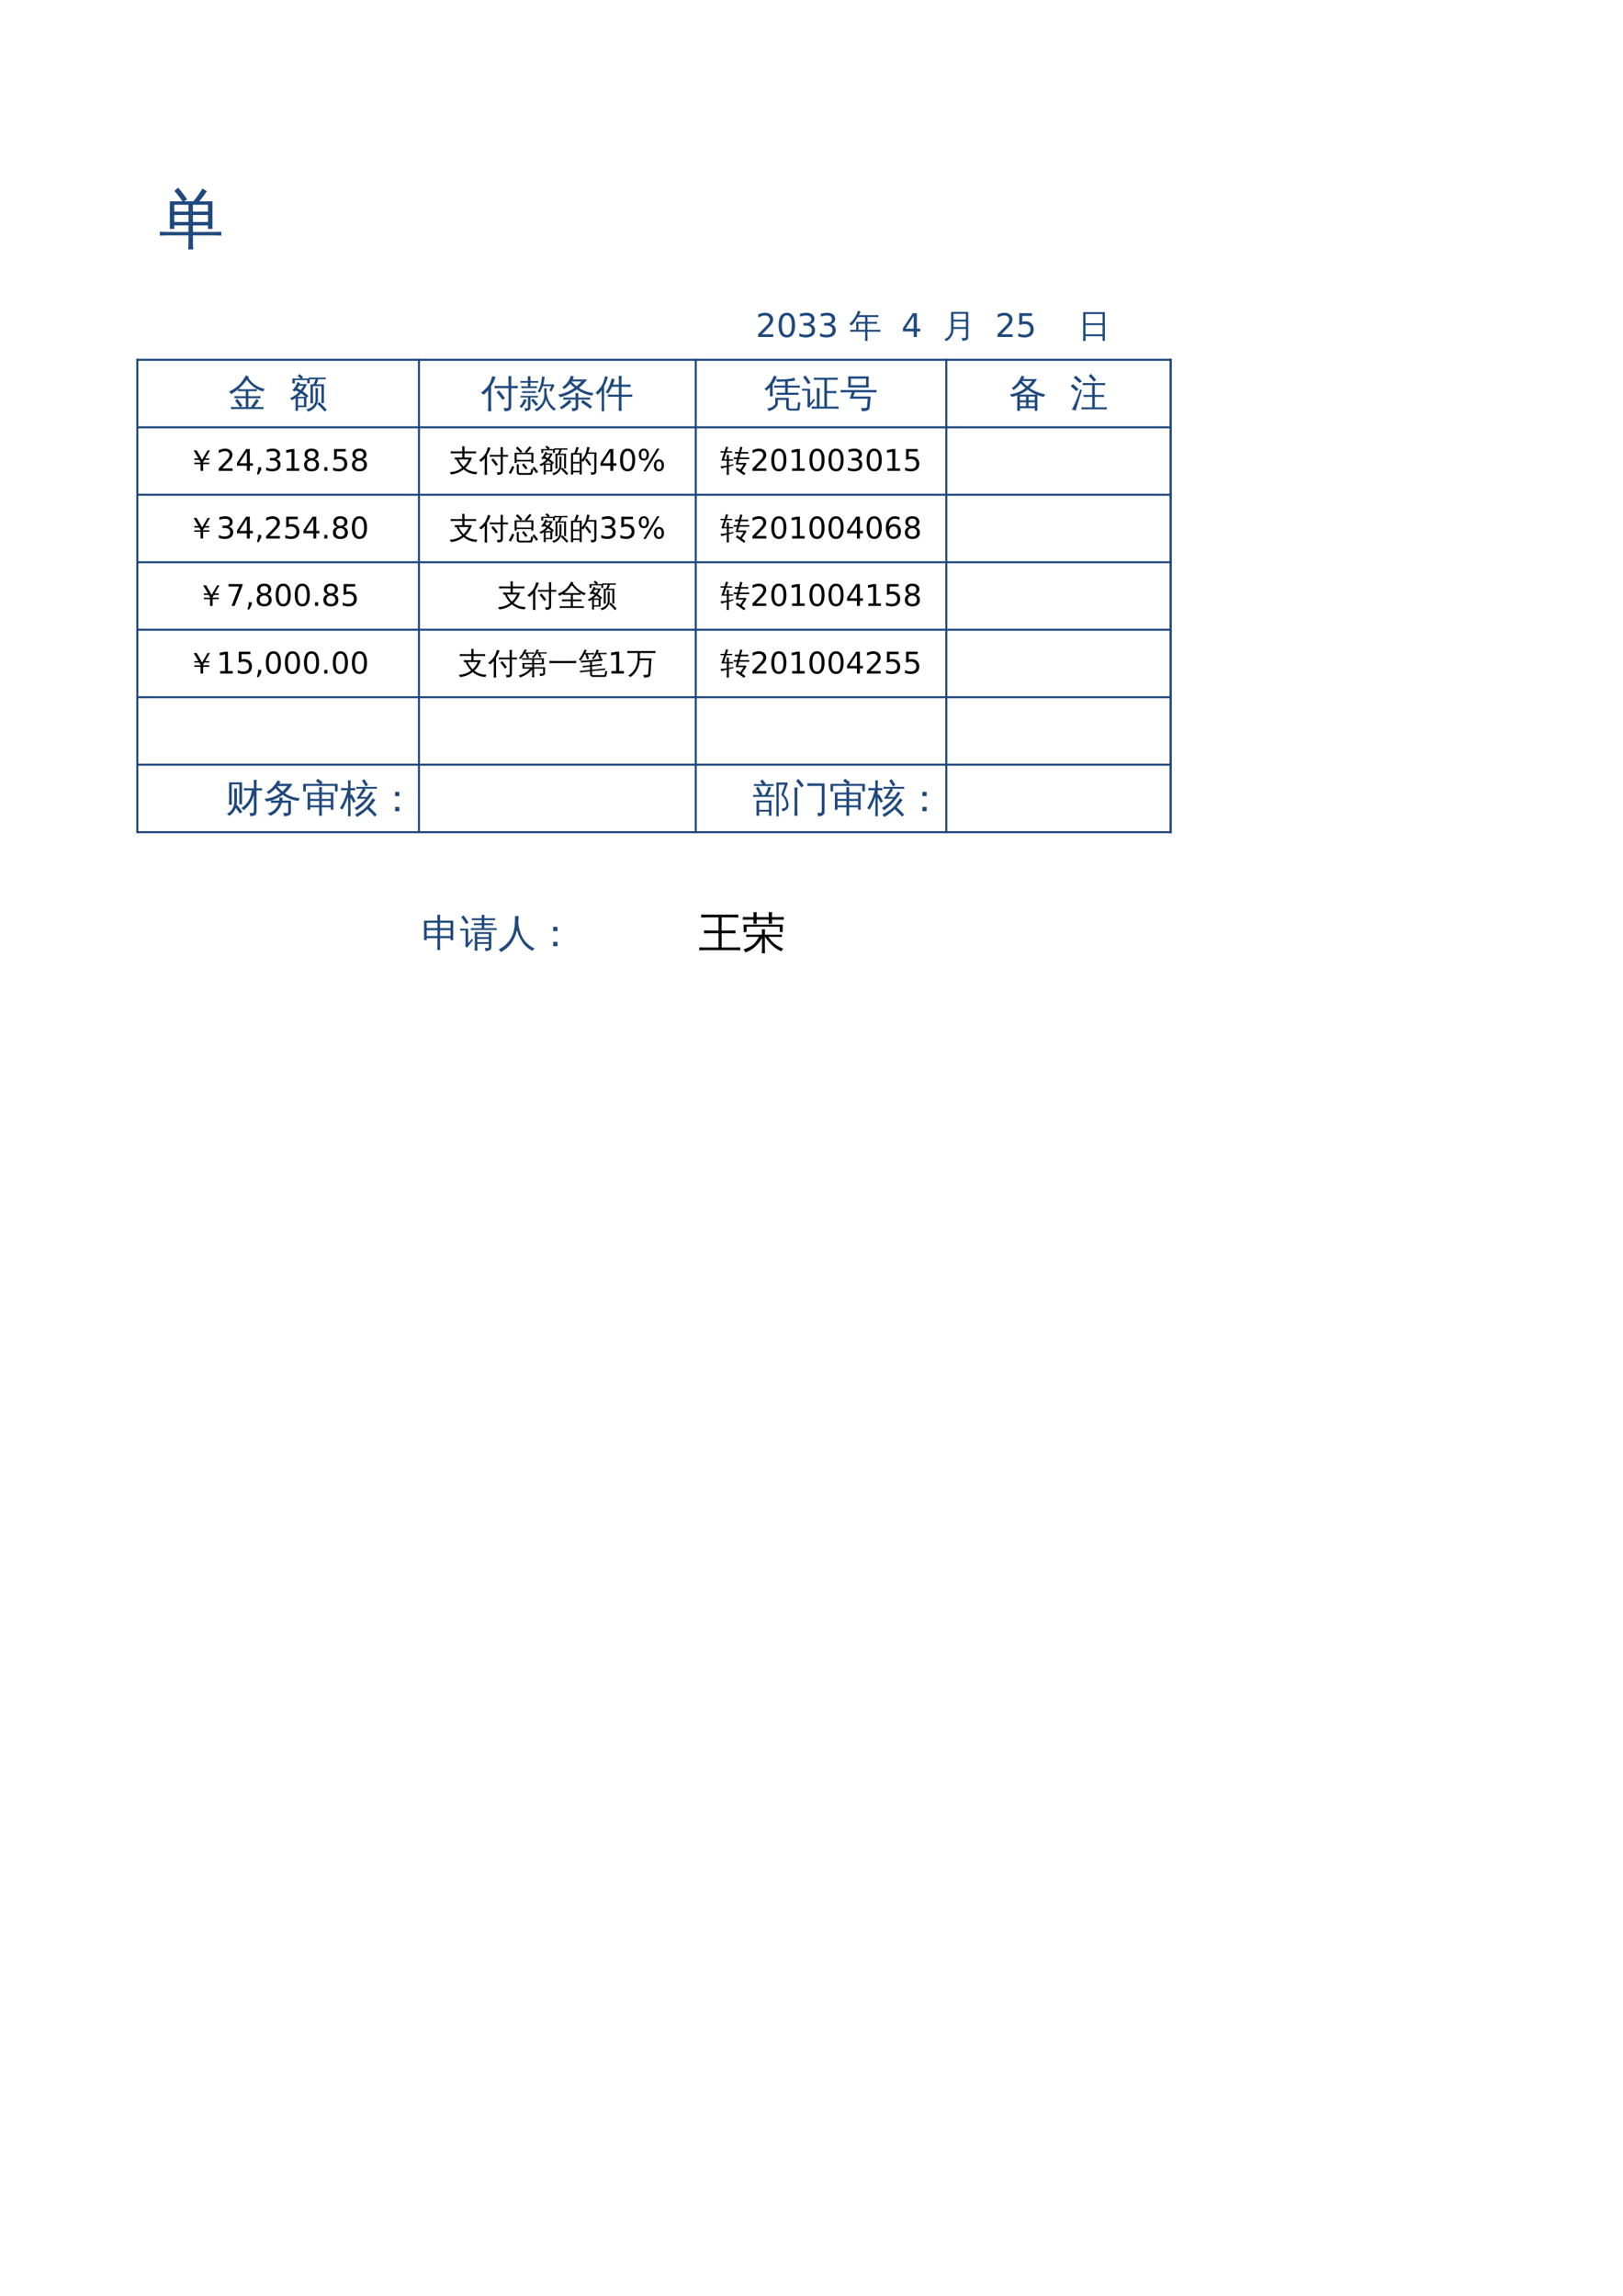 <?xml version="1.0" encoding="UTF-8"?>
<svg xmlns="http://www.w3.org/2000/svg" xmlns:xlink="http://www.w3.org/1999/xlink" width="595.304pt" height="841.89pt" viewBox="0 0 595.304 841.89" version="1.1">
<defs>
<g>
<symbol overflow="visible" id="glyph0-0">
<path style="stroke:none;" d="M 0.797 0 L 0.797 -16 L 7.172 -16 L 7.172 0 Z M 1.594 -0.797 L 6.375 -0.797 L 6.375 -15.203 L 1.594 -15.203 Z M 1.594 -0.797 "/>
</symbol>
<symbol overflow="visible" id="glyph0-1">
<path style="stroke:none;" d="M 18.156 0.234 L 18.156 -1.406 L 10.969 -1.406 L 10.969 -0.469 C 10.969 0.625 11 1.719 11.062 2.812 C 10.469 2.75 9.875 2.75 9.281 2.812 C 9.332 1.719 9.359 0.629 9.359 -0.453 L 9.328 -8.859 L 19.766 -8.844 L 19.766 0.703 C 19.703 1.66 19.297 2.285 18.547 2.578 C 17.828 2.891 16.961 3.039 15.953 3.031 C 16.109 2.312 15.953 1.66 15.484 1.078 C 15.898 1.129 16.379 1.156 16.922 1.156 C 17.473 1.164 17.816 1.129 17.953 1.047 C 18.086 0.973 18.156 0.703 18.156 0.234 Z M 23.141 -11.375 C 23.098 -10.945 23.098 -10.523 23.141 -10.109 C 22.359 -10.148 21.578 -10.172 20.797 -10.172 L 9.234 -10.172 C 8.453 -10.172 7.672 -10.148 6.891 -10.109 C 6.941 -10.523 6.941 -10.945 6.891 -11.375 C 7.672 -11.344 8.453 -11.328 9.234 -11.328 L 13.766 -11.328 L 13.766 -13.281 L 11.109 -13.281 C 10.328 -13.281 9.547 -13.254 8.766 -13.203 C 8.816 -13.629 8.816 -14.051 8.766 -14.469 C 9.547 -14.438 10.328 -14.422 11.109 -14.422 L 13.766 -14.422 L 13.766 -16.344 L 9.797 -16.344 C 9.016 -16.344 8.234 -16.328 7.453 -16.297 C 7.504 -16.723 7.504 -17.145 7.453 -17.562 C 8.234 -17.531 9.016 -17.516 9.797 -17.516 L 13.75 -17.516 C 13.75 -18.254 13.723 -18.988 13.672 -19.719 C 14.266 -19.656 14.859 -19.656 15.453 -19.719 C 15.41 -18.988 15.391 -18.254 15.391 -17.516 L 19.844 -17.516 C 20.625 -17.516 21.406 -17.531 22.188 -17.562 C 22.133 -17.145 22.133 -16.723 22.188 -16.297 C 21.406 -16.328 20.625 -16.344 19.844 -16.344 L 15.359 -16.344 L 15.359 -14.422 L 18.578 -14.422 C 19.359 -14.422 20.141 -14.438 20.922 -14.469 C 20.867 -14.051 20.867 -13.629 20.922 -13.203 C 20.141 -13.254 19.359 -13.281 18.578 -13.281 L 15.359 -13.281 L 15.359 -11.328 L 20.797 -11.328 C 21.578 -11.328 22.359 -11.344 23.141 -11.375 Z M 18.156 -5.703 L 18.156 -7.688 L 10.953 -7.688 C 10.953 -7.031 10.953 -6.367 10.953 -5.703 Z M 18.156 -2.562 L 18.156 -4.547 L 10.953 -4.547 L 10.969 -2.562 Z M 0.141 -9.797 C 0.16 -10.004 0.172 -10.207 0.172 -10.406 C 0.172 -10.613 0.16 -10.816 0.141 -11.016 C 0.922 -10.984 1.711 -10.969 2.516 -10.969 L 5.203 -10.969 L 5.203 -1.906 L 6.844 -3.781 L 7.484 -4.688 L 8.297 -3.797 L 7.672 -3.141 L 4.484 0.969 L 3.359 0.094 C 3.484 -0.176 3.547 -0.457 3.547 -0.75 L 3.547 -9.844 Z M 5.469 -14.797 L 3.875 -13.938 C 3.414 -14.695 2.926 -15.441 2.406 -16.172 C 1.895 -16.91 1.367 -17.625 0.828 -18.312 L 2.281 -19.375 C 2.852 -18.656 3.406 -17.91 3.938 -17.141 C 4.469 -16.379 4.977 -15.598 5.469 -14.797 Z M 5.469 -14.797 "/>
</symbol>
<symbol overflow="visible" id="glyph0-2">
<path style="stroke:none;" d=""/>
</symbol>
<symbol overflow="visible" id="glyph0-3">
<path style="stroke:none;" d="M 10.531 -0.234 C 9.625 -1.453 8.629 -2.594 7.547 -3.656 L 8.766 -4.875 C 9.891 -3.75 10.938 -2.555 11.906 -1.297 Z M 3.172 -4.578 C 3.703 -4.305 4.238 -4.102 4.781 -3.969 C 4.238 -2.352 3.156 -0.656 1.531 1.125 C 1.188 0.688 0.75 0.391 0.219 0.234 C 0.844 -0.391 1.367 -1.055 1.797 -1.766 C 2.223 -2.484 2.68 -3.422 3.172 -4.578 Z M 5.578 0.5 L 5.578 -5.562 L 2.938 -5.562 C 2.258 -5.562 1.586 -5.547 0.922 -5.516 C 0.961 -5.867 0.961 -6.227 0.922 -6.594 C 1.586 -6.562 2.258 -6.547 2.938 -6.547 L 9.922 -6.547 C 10.586 -6.547 11.25 -6.562 11.906 -6.594 C 11.875 -6.227 11.875 -5.867 11.906 -5.516 C 11.238 -5.547 10.578 -5.562 9.922 -5.562 L 7.156 -5.562 L 7.156 0.875 C 7.156 1.281 7.039 1.629 6.812 1.922 C 6.582 2.223 6.289 2.453 5.938 2.609 C 5.281 2.891 4.52 3.031 3.656 3.031 C 3.801 2.32 3.66 1.68 3.234 1.109 C 3.598 1.172 4.02 1.203 4.5 1.203 C 4.988 1.211 5.289 1.188 5.406 1.125 C 5.52 1.062 5.578 0.852 5.578 0.5 Z M 10.531 -9.516 C 10.477 -9.109 10.477 -8.711 10.531 -8.328 C 9.789 -8.359 9.055 -8.375 8.328 -8.375 L 4.125 -8.375 C 3.395 -8.375 2.66 -8.359 1.922 -8.328 C 1.973 -8.711 1.973 -9.109 1.922 -9.516 C 2.66 -9.473 3.395 -9.453 4.125 -9.453 L 8.328 -9.453 C 9.055 -9.453 9.789 -9.473 10.531 -9.516 Z M 11.188 -12.594 C 11.156 -12.188 11.156 -11.785 11.188 -11.391 C 10.469 -11.422 9.738 -11.438 9 -11.438 L 3.609 -11.438 C 2.891 -11.438 2.164 -11.422 1.438 -11.391 C 1.469 -11.785 1.469 -12.188 1.438 -12.594 C 2.156 -12.551 2.879 -12.531 3.609 -12.531 L 5.531 -12.531 L 5.531 -14.797 L 3.078 -14.797 C 2.336 -14.797 1.602 -14.781 0.875 -14.75 C 0.914 -15.145 0.914 -15.535 0.875 -15.922 C 1.602 -15.891 2.336 -15.875 3.078 -15.875 L 5.531 -15.875 C 5.52 -16.875 5.488 -17.883 5.438 -18.906 C 6.02 -18.844 6.598 -18.844 7.172 -18.906 C 7.129 -17.883 7.109 -16.875 7.109 -15.875 L 9.781 -15.875 C 10.508 -15.875 11.242 -15.891 11.984 -15.922 C 11.93 -15.535 11.93 -15.145 11.984 -14.75 C 11.242 -14.781 10.508 -14.797 9.781 -14.797 L 7.109 -14.797 L 7.109 -12.531 L 9 -12.531 C 9.738 -12.531 10.469 -12.551 11.188 -12.594 Z M 15.828 -7.156 L 15.828 -8.141 C 15.828 -9.203 15.805 -10.266 15.766 -11.328 C 16.016 -11.297 16.27 -11.281 16.531 -11.281 C 16.801 -11.281 17.066 -11.297 17.328 -11.328 C 17.285 -10.273 17.266 -9.219 17.266 -8.156 C 17.422 -7.238 17.66 -6.242 17.984 -5.172 C 18.316 -4.098 18.719 -3.172 19.188 -2.391 C 19.656 -1.609 20.234 -0.863 20.922 -0.156 C 21.617 0.539 22.398 1.156 23.266 1.688 C 23.016 1.781 22.781 1.926 22.562 2.125 C 22.352 2.332 22.18 2.57 22.047 2.844 C 21.242 2.312 20.52 1.68 19.875 0.953 C 19.238 0.234 18.672 -0.578 18.172 -1.484 C 17.672 -2.391 17.25 -3.328 16.906 -4.297 C 16.832 -3.961 16.75 -3.648 16.656 -3.359 C 16.227 -2.117 15.625 -0.988 14.844 0.031 C 13.75 1.445 12.41 2.523 10.828 3.266 C 10.734 2.984 10.582 2.719 10.375 2.469 C 10.164 2.227 9.906 2.055 9.594 1.953 C 11.25 1.422 12.641 0.43 13.766 -1.016 C 15.141 -2.773 15.828 -4.82 15.828 -7.156 Z M 15.25 -13.75 L 21.906 -13.75 L 22.109 -12.406 C 21.922 -12.375 21.785 -12.281 21.703 -12.125 C 21.629 -11.977 21.383 -11.477 20.969 -10.625 C 20.562 -9.781 20.332 -9.297 20.281 -9.172 L 19.016 -9.891 L 20.328 -12.672 L 14.891 -12.672 C 14.641 -11.961 14.348 -11.254 14.016 -10.547 C 13.691 -9.848 13.344 -9.172 12.969 -8.516 C 12.781 -8.703 12.57 -8.848 12.344 -8.953 C 12.125 -9.066 11.883 -9.129 11.625 -9.141 C 12.039 -9.816 12.461 -10.629 12.891 -11.578 C 13.316 -12.535 13.648 -13.641 13.891 -14.891 C 14.141 -16.141 14.328 -17.422 14.453 -18.734 C 14.711 -18.691 14.973 -18.664 15.234 -18.656 C 15.492 -18.645 15.754 -18.648 16.016 -18.672 C 15.973 -17.203 15.77 -15.77 15.406 -14.375 C 15.363 -14.156 15.312 -13.945 15.25 -13.75 Z M 15.25 -13.75 "/>
</symbol>
<symbol overflow="visible" id="glyph0-4">
<path style="stroke:none;" d="M 12.688 2.891 C 12.07 2.828 11.461 2.828 10.859 2.891 C 10.922 1.766 10.953 0.645 10.953 -0.469 L 10.953 -2.297 L 2.953 -2.297 C 2.109 -2.297 1.266 -2.273 0.422 -2.234 C 0.484 -2.703 0.484 -3.16 0.422 -3.609 C 1.266 -3.566 2.109 -3.547 2.953 -3.547 L 10.953 -3.547 L 10.953 -5.953 L 5.75 -5.953 L 5.75 -4.672 L 4.109 -4.672 L 4.109 -14.781 L 8.75 -14.781 C 7.844 -16.125 6.859 -17.395 5.797 -18.594 L 7.156 -19.797 C 8.352 -18.43 9.453 -16.992 10.453 -15.484 L 9.375 -14.781 L 12.719 -14.781 C 13.383 -15.5 14.094 -16.422 14.844 -17.547 L 16.109 -19.484 C 16.598 -19.109 17.125 -18.797 17.688 -18.547 C 17.008 -17.379 16.078 -16.125 14.891 -14.781 L 19.75 -14.781 L 19.75 -4.672 L 18.109 -4.672 L 18.109 -5.953 L 12.594 -5.953 L 12.594 -3.547 L 20.5 -3.547 C 21.344 -3.547 22.188 -3.566 23.031 -3.609 C 22.969 -3.16 22.969 -2.703 23.031 -2.234 C 22.188 -2.273 21.344 -2.297 20.5 -2.297 L 12.594 -2.297 L 12.594 -0.469 C 12.594 0.645 12.625 1.766 12.688 2.891 Z M 12.594 -7.203 L 18.109 -7.203 L 18.109 -9.781 L 12.594 -9.781 Z M 10.953 -7.203 L 10.953 -9.781 L 5.75 -9.781 L 5.75 -7.203 Z M 12.594 -11.016 L 18.109 -11.016 L 18.109 -13.531 L 13.766 -13.531 L 13.672 -13.422 C 13.641 -13.461 13.609 -13.5 13.578 -13.531 L 12.594 -13.531 Z M 10.953 -11.016 L 10.953 -13.531 L 5.75 -13.531 C 5.75 -12.707 5.75 -11.867 5.75 -11.016 Z M 10.953 -11.016 "/>
</symbol>
<symbol overflow="visible" id="glyph1-0">
<path style="stroke:none;" d="M 0.469 0 L 0.469 -9.328 L 4.188 -9.328 L 4.188 0 Z M 0.938 -0.469 L 3.719 -0.469 L 3.719 -8.859 L 0.938 -8.859 Z M 0.938 -0.469 "/>
</symbol>
<symbol overflow="visible" id="glyph1-1">
<path style="stroke:none;" d="M 7.266 -10.484 C 8.547 -8.359 10.578 -6.973 13.359 -6.328 C 13.047 -6.086 12.848 -5.785 12.766 -5.422 C 11.578 -5.711 10.445 -6.242 9.375 -7.016 C 8.312 -7.785 7.43 -8.68 6.734 -9.703 C 5.785 -8.379 4.75 -7.242 3.625 -6.297 C 4.07 -6.266 4.52 -6.25 4.969 -6.25 L 8.938 -6.25 C 9.438 -6.25 9.926 -6.266 10.406 -6.297 C 10.375 -6.023 10.375 -5.758 10.406 -5.5 C 9.926 -5.52 9.438 -5.531 8.938 -5.531 L 7.312 -5.531 L 7.312 -3.672 L 10.297 -3.672 C 10.773 -3.672 11.266 -3.688 11.766 -3.719 C 11.734 -3.457 11.734 -3.191 11.766 -2.922 C 11.266 -2.941 10.773 -2.953 10.297 -2.953 L 7.312 -2.953 L 7.312 0.281 L 8.281 0.281 L 9.562 -1.656 L 10.312 -2.703 C 10.57 -2.473 10.859 -2.27 11.172 -2.094 L 10.438 -1.047 L 9.453 0.281 L 11.375 0.281 C 11.852 0.281 12.344 0.27 12.844 0.25 C 12.812 0.508 12.812 0.773 12.844 1.047 C 12.344 1.016 11.852 1 11.375 1 L 8.953 1 C 8.941 1.02 8.93 1.02 8.922 1 L 2.406 1 C 1.914 1 1.426 1.016 0.938 1.047 C 0.957 0.773 0.957 0.508 0.938 0.25 C 1.426 0.27 1.914 0.281 2.406 0.281 L 4.203 0.281 C 3.66 -0.531 3.078 -1.301 2.453 -2.031 L 3.234 -2.719 C 3.93 -1.926 4.566 -1.094 5.141 -0.219 L 4.391 0.281 L 6.359 0.281 L 6.359 -2.953 L 3.672 -2.953 C 3.191 -2.953 2.707 -2.941 2.219 -2.922 C 2.238 -3.191 2.238 -3.457 2.219 -3.719 C 2.707 -3.688 3.191 -3.672 3.672 -3.672 L 6.359 -3.672 L 6.359 -5.531 L 4.969 -5.531 C 4.469 -5.531 3.977 -5.52 3.5 -5.5 C 3.52 -5.738 3.52 -5.969 3.5 -6.188 C 2.676 -5.488 1.82 -4.91 0.938 -4.453 C 0.801 -4.828 0.566 -5.129 0.234 -5.359 C 2.203 -6.328 3.676 -7.426 4.656 -8.656 C 5.312 -9.508 5.91 -10.414 6.453 -11.375 C 6.773 -11.156 7.117 -10.969 7.484 -10.812 Z M 7.266 -10.484 "/>
</symbol>
<symbol overflow="visible" id="glyph1-2">
<path style="stroke:none;" d=""/>
</symbol>
<symbol overflow="visible" id="glyph1-3">
<path style="stroke:none;" d="M 3.172 1.672 C 2.848 1.629 2.523 1.629 2.203 1.672 C 2.234 1.066 2.25 0.461 2.25 -0.141 L 2.25 -3.016 C 1.832 -2.723 1.398 -2.469 0.953 -2.25 C 0.723 -2.531 0.445 -2.754 0.125 -2.922 C 1.395 -3.461 2.508 -4.223 3.469 -5.203 C 3.07 -5.43 2.66 -5.633 2.234 -5.812 C 2.098 -5.664 1.941 -5.504 1.766 -5.328 C 1.586 -5.598 1.348 -5.781 1.047 -5.875 C 1.484 -6.258 1.844 -6.68 2.125 -7.141 C 2.406 -7.598 2.688 -8.18 2.969 -8.891 C 3.258 -8.754 3.566 -8.648 3.891 -8.578 C 3.836 -8.43 3.785 -8.285 3.734 -8.141 L 6.406 -8.141 C 6.02 -7.191 5.508 -6.312 4.875 -5.5 C 5.633 -4.988 6.332 -4.422 6.969 -3.797 L 6.297 -3.109 L 6.203 -3.172 L 6.203 0.312 L 3.125 0.312 C 3.133 0.758 3.148 1.211 3.172 1.672 Z M 1.969 -8.391 L 1.078 -8.391 L 1.078 -10.188 L 4.125 -10.188 L 3.016 -11.031 L 3.609 -11.812 L 5 -10.75 L 4.578 -10.188 L 7.438 -10.188 L 7.438 -8.391 L 6.547 -8.391 L 6.547 -9.594 L 1.969 -9.594 Z M 5.312 -2.891 L 3.125 -2.891 L 3.125 -0.281 L 5.312 -0.281 Z M 2.875 -3.469 L 5.891 -3.469 C 5.379 -3.938 4.828 -4.363 4.234 -4.75 C 3.816 -4.281 3.363 -3.852 2.875 -3.469 Z M 4.125 -5.969 C 4.531 -6.469 4.879 -6.992 5.172 -7.547 L 3.469 -7.547 C 3.301 -7.223 3.109 -6.91 2.891 -6.609 C 3.305 -6.398 3.719 -6.188 4.125 -5.969 Z M 13.672 1.266 L 12.953 1.938 C 12.516 1.457 12.066 0.984 11.609 0.516 C 11.16 0.055 10.703 -0.391 10.234 -0.828 L 10.891 -1.578 C 11.367 -1.129 11.844 -0.664 12.312 -0.188 C 12.781 0.281 13.234 0.766 13.672 1.266 Z M 9.516 -6.672 C 9.68 -6.648 9.844 -6.641 10 -6.641 C 10.164 -6.641 10.332 -6.648 10.5 -6.672 C 10.469 -6.055 10.453 -5.438 10.453 -4.812 L 10.453 -2.344 C 10.453 -1.77 10.32 -1.223 10.062 -0.703 C 9.812 -0.18 9.469 0.289 9.031 0.719 C 8.375 1.332 7.609 1.754 6.734 1.984 C 6.703 1.805 6.633 1.641 6.531 1.484 C 6.426 1.336 6.285 1.211 6.109 1.109 C 7.004 0.992 7.801 0.609 8.5 -0.047 C 9.207 -0.703 9.562 -1.469 9.562 -2.344 L 9.562 -4.812 C 9.562 -5.438 9.547 -6.055 9.516 -6.672 Z M 8.281 -9.906 C 7.863 -9.906 7.445 -9.895 7.031 -9.875 C 7.051 -9.988 7.062 -10.102 7.062 -10.219 C 7.062 -10.332 7.051 -10.445 7.031 -10.562 C 7.445 -10.539 7.863 -10.531 8.281 -10.531 L 12.031 -10.531 C 12.445 -10.531 12.867 -10.539 13.297 -10.562 C 13.285 -10.445 13.281 -10.332 13.281 -10.219 C 13.281 -10.102 13.285 -9.988 13.297 -9.875 C 12.867 -9.895 12.445 -9.906 12.031 -9.906 L 10.531 -9.906 C 10.488 -9.656 10.422 -9.391 10.328 -9.109 C 10.242 -8.836 10.082 -8.484 9.844 -8.047 L 9.828 -8.047 L 12.641 -8.047 L 12.641 -1.125 L 11.734 -1.125 L 11.734 -7.406 L 9.469 -7.406 L 9.453 -7.359 C 9.43 -7.379 9.41 -7.395 9.391 -7.406 C 9.141 -7.406 8.879 -7.406 8.609 -7.406 L 8.625 -2.922 C 8.625 -2.305 8.641 -1.688 8.672 -1.062 C 8.504 -1.082 8.336 -1.094 8.172 -1.094 C 8.016 -1.094 7.852 -1.082 7.688 -1.062 C 7.707 -1.688 7.719 -2.305 7.719 -2.922 L 7.719 -8.047 C 8.082 -8.047 8.445 -8.047 8.812 -8.047 C 8.895 -8.18 8.977 -8.336 9.062 -8.516 C 9.145 -8.703 9.266 -9.023 9.422 -9.484 L 9.547 -9.906 Z M 8.281 -9.906 "/>
</symbol>
<symbol overflow="visible" id="glyph1-4">
<path style="stroke:none;" d="M 7.922 -2.359 C 7.254 -3.305 6.535 -4.219 5.766 -5.094 L 6.578 -5.828 C 7.391 -4.922 8.141 -3.973 8.828 -2.984 Z M 10.125 -0.281 L 10.125 -6.641 L 6.672 -6.641 C 6.117 -6.641 5.562 -6.629 5 -6.609 C 5.031 -6.91 5.031 -7.207 5 -7.5 C 5.562 -7.477 6.117 -7.469 6.672 -7.469 L 10.125 -7.469 L 10.125 -9.047 C 10.125 -9.723 10.109 -10.398 10.078 -11.078 C 10.441 -11.035 10.805 -11.035 11.172 -11.078 C 11.141 -10.398 11.125 -9.723 11.125 -9.047 L 11.125 -7.469 L 11.875 -7.469 C 12.426 -7.469 12.977 -7.477 13.531 -7.5 C 13.5 -7.207 13.5 -6.91 13.531 -6.609 C 12.977 -6.629 12.426 -6.641 11.875 -6.641 L 11.125 -6.641 L 11.125 0.078 C 11.125 0.742 10.93 1.203 10.547 1.453 C 10.129 1.703 9.461 1.82 8.547 1.812 C 8.66 1.352 8.551 0.953 8.219 0.609 C 8.52 0.641 8.859 0.656 9.234 0.656 C 9.617 0.664 9.863 0.625 9.969 0.531 C 10.07 0.445 10.125 0.176 10.125 -0.281 Z M 3.797 1.859 C 3.598 1.836 3.398 1.828 3.203 1.828 C 3.016 1.828 2.82 1.836 2.625 1.859 C 2.664 1.223 2.688 0.582 2.688 -0.062 L 2.688 -5.859 L 2.469 -5.609 C 2.008 -5.109 1.504 -4.645 0.953 -4.219 C 0.859 -4.363 0.727 -4.5 0.562 -4.625 C 0.395 -4.758 0.203 -4.863 -0.016 -4.938 C 0.555 -5.352 1.086 -5.805 1.578 -6.297 C 2.398 -7.098 2.984 -7.879 3.328 -8.641 C 3.461 -8.941 3.613 -9.336 3.781 -9.828 C 3.945 -10.316 4.066 -10.723 4.141 -11.047 C 4.348 -10.984 4.555 -10.926 4.766 -10.875 C 4.973 -10.832 5.18 -10.801 5.391 -10.781 C 5.086 -9.906 4.781 -9.176 4.469 -8.594 C 4.164 -8.02 3.922 -7.586 3.734 -7.297 L 3.734 -0.062 C 3.734 0.582 3.754 1.223 3.797 1.859 Z M 3.797 1.859 "/>
</symbol>
<symbol overflow="visible" id="glyph1-5">
<path style="stroke:none;" d="M 6.141 -0.141 C 5.609 -0.848 5.031 -1.516 4.406 -2.141 L 5.109 -2.844 C 5.766 -2.188 6.379 -1.488 6.953 -0.75 Z M 1.844 -2.672 C 2.156 -2.516 2.473 -2.395 2.797 -2.312 C 2.473 -1.375 1.836 -0.383 0.891 0.656 C 0.691 0.406 0.438 0.234 0.125 0.141 C 0.488 -0.223 0.797 -0.613 1.047 -1.031 C 1.297 -1.445 1.562 -1.992 1.844 -2.672 Z M 3.25 0.281 L 3.25 -3.234 L 1.703 -3.234 C 1.316 -3.234 0.926 -3.227 0.531 -3.219 C 0.562 -3.426 0.562 -3.633 0.531 -3.844 C 0.926 -3.82 1.316 -3.812 1.703 -3.812 L 5.781 -3.812 C 6.176 -3.812 6.566 -3.82 6.953 -3.844 C 6.93 -3.633 6.93 -3.426 6.953 -3.219 C 6.555 -3.227 6.164 -3.234 5.781 -3.234 L 4.172 -3.234 L 4.172 0.5 C 4.172 0.738 4.102 0.941 3.969 1.109 C 3.844 1.285 3.672 1.422 3.453 1.516 C 3.078 1.68 2.641 1.766 2.141 1.766 C 2.211 1.359 2.129 0.984 1.891 0.641 C 2.098 0.68 2.344 0.703 2.625 0.703 C 2.906 0.711 3.078 0.695 3.141 0.656 C 3.211 0.625 3.25 0.5 3.25 0.281 Z M 6.141 -5.547 C 6.109 -5.316 6.109 -5.086 6.141 -4.859 C 5.711 -4.867 5.285 -4.875 4.859 -4.875 L 2.406 -4.875 C 1.977 -4.875 1.551 -4.867 1.125 -4.859 C 1.145 -5.086 1.145 -5.316 1.125 -5.547 C 1.551 -5.523 1.977 -5.516 2.406 -5.516 L 4.859 -5.516 C 5.285 -5.516 5.711 -5.523 6.141 -5.547 Z M 6.516 -7.344 C 6.504 -7.102 6.504 -6.867 6.516 -6.641 C 6.098 -6.66 5.676 -6.672 5.25 -6.672 L 2.109 -6.672 C 1.691 -6.672 1.266 -6.66 0.828 -6.641 C 0.848 -6.867 0.848 -7.102 0.828 -7.344 C 1.254 -7.312 1.68 -7.297 2.109 -7.297 L 3.234 -7.297 L 3.234 -8.625 L 1.797 -8.625 C 1.367 -8.625 0.938 -8.613 0.5 -8.594 C 0.531 -8.82 0.531 -9.051 0.5 -9.281 C 0.938 -9.258 1.367 -9.25 1.797 -9.25 L 3.234 -9.25 C 3.223 -9.832 3.203 -10.422 3.172 -11.016 C 3.504 -10.984 3.844 -10.984 4.188 -11.016 C 4.156 -10.422 4.141 -9.832 4.141 -9.25 L 5.703 -9.25 C 6.129 -9.25 6.555 -9.258 6.984 -9.281 C 6.961 -9.051 6.961 -8.82 6.984 -8.594 C 6.555 -8.613 6.129 -8.625 5.703 -8.625 L 4.141 -8.625 L 4.141 -7.297 L 5.25 -7.297 C 5.676 -7.297 6.098 -7.312 6.516 -7.344 Z M 9.234 -4.172 L 9.234 -4.75 C 9.234 -5.363 9.219 -5.984 9.188 -6.609 C 9.332 -6.586 9.484 -6.578 9.641 -6.578 C 9.797 -6.578 9.953 -6.586 10.109 -6.609 C 10.078 -5.992 10.062 -5.379 10.062 -4.766 C 10.156 -4.223 10.297 -3.641 10.484 -3.016 C 10.68 -2.391 10.914 -1.848 11.188 -1.391 C 11.457 -0.941 11.797 -0.508 12.203 -0.094 C 12.609 0.312 13.062 0.672 13.562 0.984 C 13.414 1.035 13.281 1.117 13.156 1.234 C 13.031 1.359 12.93 1.5 12.859 1.656 C 12.391 1.344 11.969 0.977 11.594 0.562 C 11.219 0.145 10.883 -0.328 10.594 -0.859 C 10.301 -1.391 10.055 -1.938 9.859 -2.5 C 9.816 -2.312 9.766 -2.129 9.703 -1.953 C 9.461 -1.234 9.113 -0.578 8.656 0.016 C 8.02 0.848 7.238 1.477 6.312 1.906 C 6.258 1.738 6.172 1.582 6.047 1.438 C 5.922 1.301 5.77 1.203 5.594 1.141 C 6.562 0.828 7.375 0.25 8.031 -0.594 C 8.832 -1.625 9.234 -2.816 9.234 -4.172 Z M 8.891 -8.016 L 12.766 -8.016 L 12.891 -7.234 C 12.785 -7.211 12.707 -7.16 12.656 -7.078 C 12.613 -6.992 12.473 -6.703 12.234 -6.203 C 11.992 -5.703 11.859 -5.414 11.828 -5.344 L 11.094 -5.766 L 11.859 -7.391 L 8.688 -7.391 C 8.539 -6.973 8.367 -6.555 8.172 -6.141 C 7.984 -5.734 7.781 -5.344 7.562 -4.969 C 7.445 -5.07 7.32 -5.156 7.188 -5.219 C 7.062 -5.281 6.926 -5.316 6.781 -5.328 C 7.02 -5.723 7.266 -6.195 7.516 -6.75 C 7.766 -7.312 7.957 -7.957 8.094 -8.688 C 8.238 -9.414 8.348 -10.16 8.422 -10.922 C 8.578 -10.898 8.727 -10.883 8.875 -10.875 C 9.031 -10.875 9.188 -10.879 9.344 -10.891 C 9.312 -10.023 9.191 -9.188 8.984 -8.375 C 8.953 -8.25 8.922 -8.129 8.891 -8.016 Z M 8.891 -8.016 "/>
</symbol>
<symbol overflow="visible" id="glyph1-6">
<path style="stroke:none;" d="M 12.125 0.906 C 11.031 0.07 9.898 -0.695 8.734 -1.406 L 9.297 -2.328 C 10.504 -1.586 11.66 -0.789 12.766 0.062 Z M 4.438 -2.391 C 4.656 -2.109 4.91 -1.859 5.203 -1.641 C 4.754 -1.129 4.16 -0.617 3.422 -0.109 C 2.859 0.297 2.219 0.711 1.5 1.141 C 1.375 0.805 1.172 0.551 0.891 0.375 C 1.785 -0.113 2.66 -0.75 3.516 -1.531 Z M 6.719 0.125 L 6.719 -2.453 L 3.703 -2.453 C 3.191 -2.453 2.68 -2.441 2.172 -2.422 C 2.211 -2.691 2.211 -2.961 2.172 -3.234 C 2.68 -3.211 3.191 -3.203 3.703 -3.203 L 6.719 -3.203 C 6.719 -3.754 6.703 -4.305 6.672 -4.859 C 7.023 -4.816 7.379 -4.816 7.734 -4.859 C 7.711 -4.305 7.703 -3.754 7.703 -3.203 L 10.547 -3.203 C 11.055 -3.203 11.562 -3.211 12.062 -3.234 C 12.031 -2.961 12.031 -2.691 12.062 -2.422 C 11.562 -2.441 11.055 -2.453 10.547 -2.453 L 7.703 -2.453 L 7.703 0.391 C 7.66 0.973 7.41 1.348 6.953 1.516 C 6.523 1.711 6.02 1.812 5.438 1.812 C 5.531 1.363 5.438 0.961 5.156 0.609 C 5.406 0.641 5.688 0.656 6 0.656 C 6.32 0.664 6.52 0.648 6.594 0.609 C 6.676 0.566 6.719 0.406 6.719 0.125 Z M 13.297 -4.875 C 13.023 -4.613 12.875 -4.285 12.844 -3.891 C 10.895 -4.129 9.004 -4.891 7.172 -6.172 C 5.297 -4.816 3.238 -3.867 1 -3.328 C 0.812 -3.68 0.578 -3.992 0.297 -4.266 C 2.504 -4.648 4.52 -5.492 6.344 -6.797 C 5.781 -7.254 5.227 -7.75 4.688 -8.281 C 4.082 -7.531 3.344 -6.863 2.469 -6.281 C 2.32 -6.582 2.102 -6.82 1.812 -7 C 2.57 -7.477 3.203 -8.047 3.703 -8.703 C 4.203 -9.359 4.656 -10.207 5.062 -11.25 C 5.383 -11.102 5.723 -10.988 6.078 -10.906 C 5.961 -10.539 5.828 -10.188 5.672 -9.844 L 10.969 -9.844 C 10.094 -8.695 9.082 -7.66 7.938 -6.734 C 9.488 -5.711 11.273 -5.094 13.297 -4.875 Z M 7.062 -7.344 C 7.719 -7.883 8.32 -8.469 8.875 -9.094 L 5.266 -9.094 L 5.203 -9.031 C 5.836 -8.375 6.457 -7.812 7.062 -7.344 Z M 7.062 -7.344 "/>
</symbol>
<symbol overflow="visible" id="glyph1-7">
<path style="stroke:none;" d="M 9.609 1.688 C 9.242 1.645 8.879 1.645 8.516 1.688 C 8.555 1.02 8.578 0.348 8.578 -0.328 L 8.578 -3.484 L 6.156 -3.484 C 5.613 -3.484 5.082 -3.473 4.562 -3.453 C 4.582 -3.742 4.582 -4.031 4.562 -4.312 C 5.082 -4.281 5.613 -4.266 6.156 -4.266 L 8.578 -4.266 L 8.578 -7.141 L 6.062 -7.141 C 5.676 -6.316 5.191 -5.488 4.609 -4.656 C 4.359 -4.883 4.062 -5.031 3.719 -5.094 C 4.301 -5.883 4.754 -6.672 5.078 -7.453 C 5.398 -8.234 5.695 -9.145 5.969 -10.188 C 6.312 -10.07 6.66 -9.988 7.016 -9.938 C 6.879 -9.27 6.68 -8.602 6.422 -7.938 L 8.578 -7.938 L 8.578 -9.141 C 8.578 -9.805 8.555 -10.477 8.516 -11.156 C 8.879 -11.113 9.242 -11.113 9.609 -11.156 C 9.578 -10.477 9.562 -9.805 9.562 -9.141 L 9.562 -7.938 L 11.312 -7.938 C 11.844 -7.938 12.367 -7.941 12.891 -7.953 C 12.867 -7.672 12.867 -7.383 12.891 -7.094 C 12.367 -7.125 11.844 -7.141 11.312 -7.141 L 9.562 -7.141 L 9.562 -4.266 L 11.906 -4.266 C 12.445 -4.266 12.984 -4.281 13.516 -4.312 C 13.473 -4.031 13.473 -3.742 13.516 -3.453 C 12.984 -3.473 12.445 -3.484 11.906 -3.484 L 9.562 -3.484 L 9.562 -0.328 C 9.562 0.348 9.578 1.02 9.609 1.688 Z M 3.234 1.859 C 3.066 1.836 2.898 1.828 2.734 1.828 C 2.566 1.828 2.406 1.836 2.25 1.859 C 2.27 1.223 2.281 0.582 2.281 -0.062 L 2.281 -5.859 L 2.094 -5.609 C 1.707 -5.109 1.285 -4.645 0.828 -4.219 C 0.734 -4.363 0.617 -4.5 0.484 -4.625 C 0.348 -4.758 0.188 -4.863 0 -4.938 C 0.477 -5.352 0.926 -5.805 1.344 -6.297 C 2.031 -7.098 2.523 -7.879 2.828 -8.641 C 2.953 -8.941 3.082 -9.336 3.219 -9.828 C 3.363 -10.316 3.469 -10.723 3.531 -11.047 C 3.707 -10.984 3.883 -10.926 4.062 -10.875 C 4.238 -10.832 4.41 -10.801 4.578 -10.781 C 4.328 -9.906 4.07 -9.176 3.812 -8.594 C 3.551 -8.02 3.336 -7.586 3.172 -7.297 L 3.172 -0.062 C 3.172 0.582 3.191 1.223 3.234 1.859 Z M 3.234 1.859 "/>
</symbol>
<symbol overflow="visible" id="glyph1-8">
<path style="stroke:none;" d="M 12.766 1.578 L 9.688 1.578 C 8.77 1.547 8.297 1.062 8.266 0.125 L 8.266 -2.359 L 5.219 -2.359 L 5.234 -1.203 C 5.234 -0.805 5.117 -0.43 4.891 -0.078 C 4.66 0.273 4.367 0.57 4.016 0.812 C 3.367 1.258 2.625 1.578 1.781 1.766 C 1.727 1.359 1.547 1.035 1.234 0.797 C 2.305 0.691 3.16 0.344 3.797 -0.25 C 4.117 -0.551 4.273 -0.863 4.266 -1.188 L 4.266 -2.359 L 4.25 -2.359 L 4.25 -3.094 L 9.234 -3.094 L 9.234 0.094 C 9.234 0.289 9.27 0.461 9.344 0.609 C 9.426 0.766 9.539 0.844 9.688 0.844 L 12.094 0.828 C 12.195 0.828 12.266 0.801 12.297 0.75 C 12.328 0.707 12.348 0.672 12.359 0.641 C 12.379 0.617 12.395 0.578 12.406 0.516 C 12.414 0.453 12.422 0.41 12.422 0.391 L 12.688 -1.703 C 12.883 -1.441 13.156 -1.301 13.5 -1.281 L 13.188 1.031 C 13.164 1.219 13.098 1.375 12.984 1.5 C 12.922 1.551 12.848 1.578 12.766 1.578 Z M 12.797 -4.984 C 12.766 -4.723 12.766 -4.461 12.797 -4.203 C 12.305 -4.211 11.816 -4.219 11.328 -4.219 L 6.234 -4.219 C 5.742 -4.219 5.254 -4.211 4.766 -4.203 C 4.785 -4.461 4.785 -4.723 4.766 -4.984 C 5.254 -4.961 5.742 -4.953 6.234 -4.953 L 7.906 -4.953 L 7.906 -6.859 L 5.344 -6.859 C 4.852 -6.859 4.367 -6.848 3.891 -6.828 C 3.91 -7.086 3.91 -7.348 3.891 -7.609 C 4.367 -7.598 4.852 -7.594 5.344 -7.594 L 7.906 -7.594 L 7.891 -9.109 C 6.773 -9.066 6.031 -9.031 5.656 -9 C 5.289 -8.969 5.07 -8.953 5 -8.953 L 4.469 -9.891 C 6.633 -9.766 8.594 -9.863 10.344 -10.188 C 10.664 -10.27 10.969 -10.391 11.25 -10.547 C 11.32 -10.18 11.438 -9.828 11.594 -9.484 C 11.02 -9.297 10.117 -9.18 8.891 -9.141 L 8.875 -7.594 L 11.828 -7.594 C 12.305 -7.594 12.797 -7.598 13.297 -7.609 C 13.266 -7.348 13.266 -7.086 13.297 -6.828 C 12.797 -6.848 12.305 -6.859 11.828 -6.859 L 8.875 -6.859 L 8.875 -4.953 L 11.328 -4.953 C 11.816 -4.953 12.305 -4.961 12.797 -4.984 Z M 3.344 -3.625 C 2.988 -3.656 2.641 -3.656 2.297 -3.625 C 2.328 -4.27 2.344 -4.922 2.344 -5.578 L 2.344 -6.891 C 1.926 -6.473 1.469 -6.078 0.969 -5.703 C 0.812 -6.004 0.582 -6.227 0.281 -6.375 C 1.344 -7.145 2.16 -8.031 2.734 -9.031 C 3.141 -9.738 3.492 -10.477 3.797 -11.25 C 4.117 -11.102 4.453 -10.988 4.797 -10.906 C 4.473 -9.863 3.977 -8.895 3.312 -8 L 3.312 -5.578 C 3.312 -4.922 3.32 -4.27 3.344 -3.625 Z M 3.344 -3.625 "/>
</symbol>
<symbol overflow="visible" id="glyph1-9">
<path style="stroke:none;" d="M 13.5 0.078 C 13.457 0.359 13.457 0.641 13.5 0.922 C 12.988 0.891 12.477 0.875 11.969 0.875 L 5.172 0.875 C 4.66 0.875 4.148 0.891 3.641 0.922 C 3.672 0.641 3.672 0.359 3.641 0.078 L 5.516 0.125 L 5.516 -4.688 C 5.516 -5.344 5.5 -6 5.469 -6.656 C 5.82 -6.625 6.176 -6.625 6.531 -6.656 C 6.508 -6 6.5 -5.344 6.5 -4.688 L 6.5 0.125 L 8.266 0.125 L 8.266 -9.719 L 5.969 -9.719 C 5.457 -9.719 4.945 -9.707 4.438 -9.688 C 4.457 -9.969 4.457 -10.242 4.438 -10.516 C 4.945 -10.484 5.457 -10.469 5.969 -10.469 L 11.656 -10.469 C 12.164 -10.469 12.676 -10.484 13.188 -10.516 C 13.164 -10.242 13.164 -9.969 13.188 -9.688 C 12.676 -9.707 12.164 -9.719 11.656 -9.719 L 9.234 -9.719 L 9.234 -5.578 L 11.141 -5.578 C 11.648 -5.578 12.156 -5.586 12.656 -5.609 C 12.633 -5.336 12.633 -5.062 12.656 -4.781 C 12.156 -4.812 11.648 -4.828 11.141 -4.828 L 9.234 -4.828 L 9.234 0.125 L 11.969 0.125 C 12.477 0.125 12.988 0.109 13.5 0.078 Z M 0.078 -5.719 C 0.086 -5.832 0.094 -5.945 0.094 -6.062 C 0.094 -6.188 0.086 -6.305 0.078 -6.422 C 0.547 -6.41 1.016 -6.406 1.484 -6.406 L 3.047 -6.406 L 3.047 -1.109 L 4 -2.203 L 4.375 -2.734 L 4.875 -2.219 L 4.5 -1.828 L 2.625 0.562 L 1.969 0.062 C 2.039 -0.094 2.078 -0.258 2.078 -0.438 L 2.078 -5.75 Z M 3.203 -8.625 L 2.266 -8.125 C 1.992 -8.57 1.707 -9.008 1.406 -9.438 C 1.113 -9.863 0.805 -10.273 0.484 -10.672 L 1.344 -11.297 C 1.676 -10.879 2 -10.445 2.312 -10 C 2.625 -9.551 2.922 -9.094 3.203 -8.625 Z M 3.203 -8.625 "/>
</symbol>
<symbol overflow="visible" id="glyph1-10">
<path style="stroke:none;" d="M 1.922 -5.109 C 1.359 -5.109 0.801 -5.098 0.25 -5.078 C 0.281 -5.379 0.281 -5.676 0.25 -5.969 C 0.801 -5.945 1.359 -5.938 1.922 -5.938 L 11.766 -5.938 C 12.316 -5.938 12.867 -5.945 13.422 -5.969 C 13.391 -5.676 13.391 -5.379 13.422 -5.078 C 12.867 -5.098 12.316 -5.109 11.766 -5.109 L 5.438 -5.109 L 4.891 -3.578 L 11.266 -3.578 L 10.875 0.531 C 10.832 0.844 10.68 1.098 10.422 1.297 C 10.172 1.492 9.891 1.629 9.578 1.703 C 9.211 1.785 8.664 1.82 7.938 1.812 C 8.062 1.352 7.941 0.953 7.578 0.609 C 7.93 0.648 8.363 0.66 8.875 0.641 C 9.395 0.629 9.688 0.598 9.75 0.547 C 9.82 0.504 9.867 0.398 9.891 0.234 L 10.188 -2.766 L 3.547 -2.766 L 4.375 -5.109 Z M 2.984 -6.891 C 3.098 -8.242 3.098 -9.598 2.984 -10.953 L 10.578 -10.953 C 10.453 -9.598 10.445 -8.242 10.562 -6.891 Z M 3.984 -10.125 L 3.984 -7.719 L 9.578 -7.719 L 9.578 -10.125 Z M 3.984 -10.125 "/>
</symbol>
<symbol overflow="visible" id="glyph1-11">
<path style="stroke:none;" d="M 4.062 1.688 C 3.707 1.645 3.352 1.645 3 1.688 C 3.031 1.039 3.047 0.383 3.047 -0.281 L 3.047 -4 C 2.367 -3.758 1.676 -3.57 0.969 -3.438 C 0.812 -3.789 0.598 -4.102 0.328 -4.375 C 2.461 -4.625 4.379 -5.406 6.078 -6.719 C 5.461 -7.219 4.852 -7.781 4.25 -8.406 C 3.551 -7.488 2.691 -6.66 1.672 -5.922 C 1.523 -6.223 1.297 -6.457 0.984 -6.625 C 1.867 -7.219 2.582 -7.875 3.125 -8.594 C 3.676 -9.32 4.191 -10.219 4.672 -11.281 C 4.984 -11.113 5.305 -10.984 5.641 -10.891 C 5.523 -10.578 5.391 -10.27 5.234 -9.969 L 10.266 -9.969 C 9.535 -8.738 8.633 -7.645 7.562 -6.688 C 9.133 -5.594 11.062 -4.812 13.344 -4.344 C 13.039 -4.102 12.859 -3.797 12.797 -3.422 C 11.984 -3.578 11.188 -3.805 10.406 -4.109 L 10.406 1.656 L 9.453 1.656 L 9.453 0.703 L 4.016 0.703 C 4.023 1.023 4.039 1.352 4.062 1.688 Z M 7.203 -0.031 L 9.453 -0.031 L 9.453 -1.453 L 7.203 -1.453 Z M 6.25 -0.031 L 6.25 -1.453 L 4 -1.453 L 4 -0.031 Z M 7.203 -2.172 L 9.453 -2.172 L 9.453 -3.562 L 7.203 -3.562 Z M 6.25 -2.172 L 6.25 -3.562 L 4 -3.562 C 4 -3.094 4 -2.629 4 -2.172 Z M 3.75 -4.281 L 10.016 -4.281 C 8.93 -4.738 7.879 -5.344 6.859 -6.094 C 5.898 -5.352 4.863 -4.75 3.75 -4.281 Z M 6.75 -7.281 C 7.414 -7.863 8 -8.52 8.5 -9.25 L 4.844 -9.25 L 4.766 -9.141 C 5.461 -8.398 6.125 -7.781 6.75 -7.281 Z M 6.75 -7.281 "/>
</symbol>
<symbol overflow="visible" id="glyph1-12">
<path style="stroke:none;" d="M 13.5 0.359 C 13.469 0.617 13.469 0.883 13.5 1.156 C 13.008 1.133 12.52 1.125 12.031 1.125 L 5.688 1.125 C 5.207 1.125 4.719 1.133 4.219 1.156 C 4.25 0.883 4.25 0.617 4.219 0.359 C 4.719 0.379 5.207 0.391 5.688 0.391 L 8.141 0.391 L 8.141 -3.438 L 6.453 -3.438 C 5.961 -3.438 5.473 -3.422 4.984 -3.391 C 5.016 -3.648 5.016 -3.922 4.984 -4.203 C 5.473 -4.172 5.961 -4.156 6.453 -4.156 L 8.141 -4.156 L 8.141 -7.781 L 6.141 -7.781 C 5.66 -7.781 5.172 -7.766 4.672 -7.734 C 4.703 -8.004 4.703 -8.27 4.672 -8.531 C 5.172 -8.508 5.66 -8.5 6.141 -8.5 L 11.406 -8.5 C 11.895 -8.5 12.383 -8.508 12.875 -8.531 C 12.852 -8.27 12.852 -8.004 12.875 -7.734 C 12.383 -7.766 11.895 -7.781 11.406 -7.781 L 9.109 -7.781 L 9.109 -4.156 L 11.016 -4.156 C 11.516 -4.156 12.008 -4.172 12.5 -4.203 C 12.469 -3.922 12.469 -3.648 12.5 -3.391 C 12.008 -3.422 11.516 -3.438 11.016 -3.438 L 9.109 -3.438 L 9.109 0.391 L 12.031 0.391 C 12.52 0.391 13.008 0.379 13.5 0.359 Z M 8.75 -9.031 C 8.188 -9.77 7.566 -10.461 6.891 -11.109 L 7.625 -11.875 C 8.344 -11.188 9 -10.457 9.594 -9.688 Z M 3.781 -6.203 L 4.344 -5.922 L 2.766 -0.734 L 2.078 1.609 C 1.879 1.504 1.656 1.422 1.406 1.359 C 1.164 1.297 0.914 1.266 0.656 1.266 C 1.062 0.523 1.477 -0.316 1.906 -1.266 C 2.344 -2.211 2.969 -3.859 3.781 -6.203 Z M 3.172 -6.25 L 2.297 -5.578 L 0.234 -7.438 L 1.109 -8.125 Z M 4.375 -9.156 L 3.438 -8.562 C 3.113 -8.906 2.773 -9.238 2.422 -9.562 C 2.078 -9.883 1.719 -10.195 1.344 -10.5 L 2.172 -11.219 C 2.566 -10.895 2.945 -10.562 3.312 -10.219 C 3.688 -9.875 4.039 -9.52 4.375 -9.156 Z M 4.375 -9.156 "/>
</symbol>
<symbol overflow="visible" id="glyph1-13">
<path style="stroke:none;" d="M 8.312 -7.641 C 7.801 -7.641 7.289 -7.629 6.781 -7.609 C 6.812 -7.891 6.812 -8.164 6.781 -8.438 C 7.289 -8.406 7.801 -8.391 8.312 -8.391 L 10.438 -8.391 L 10.438 -9.531 C 10.438 -10.188 10.422 -10.844 10.391 -11.5 C 10.742 -11.457 11.098 -11.457 11.453 -11.5 C 11.43 -10.844 11.422 -10.188 11.422 -9.531 L 11.422 -8.391 L 11.891 -8.391 C 12.398 -8.391 12.91 -8.406 13.422 -8.438 C 13.398 -8.164 13.398 -7.891 13.422 -7.609 C 12.91 -7.629 12.398 -7.641 11.891 -7.641 L 11.422 -7.641 L 11.422 0.062 C 11.43 0.969 11.051 1.508 10.281 1.688 C 9.957 1.77 9.547 1.805 9.047 1.797 C 9.141 1.348 9.039 0.953 8.75 0.609 C 9.008 0.641 9.305 0.656 9.641 0.656 C 9.973 0.664 10.191 0.629 10.297 0.547 C 10.398 0.379 10.445 0.016 10.438 -0.547 L 10.438 -5.953 C 9.727 -3.555 8.461 -1.68 6.641 -0.328 C 6.453 -0.68 6.176 -0.945 5.812 -1.125 C 6.719 -1.727 7.52 -2.504 8.219 -3.453 C 8.633 -4.016 8.945 -4.613 9.156 -5.25 C 9.375 -5.883 9.562 -6.68 9.719 -7.641 Z M 3.234 -3.625 L 3.234 -6.406 C 3.234 -7.062 3.219 -7.719 3.188 -8.375 C 3.539 -8.344 3.895 -8.344 4.25 -8.375 C 4.227 -7.719 4.219 -7.062 4.219 -6.406 L 4.219 -3.625 C 4.219 -3.145 4.172 -2.688 4.078 -2.25 L 4.219 -2.359 C 4.926 -1.535 5.578 -0.66 6.172 0.266 L 5.266 0.828 C 4.805 0.129 4.312 -0.547 3.781 -1.203 C 3.301 0.086 2.477 1.062 1.312 1.719 C 1.133 1.344 0.852 1.086 0.469 0.953 C 1.301 0.629 1.969 0.07 2.469 -0.719 C 2.977 -1.52 3.234 -2.488 3.234 -3.625 Z M 2.359 -2.375 C 2.004 -2.414 1.645 -2.414 1.281 -2.375 C 1.32 -3.039 1.344 -3.703 1.344 -4.359 L 1.344 -10.594 L 6.078 -10.594 L 6.078 -2.516 L 5.094 -2.516 L 5.094 -9.844 L 2.312 -9.844 L 2.312 -4.359 C 2.312 -3.703 2.328 -3.039 2.359 -2.375 Z M 2.359 -2.375 "/>
</symbol>
<symbol overflow="visible" id="glyph1-14">
<path style="stroke:none;" d="M 9.016 0.25 L 9.016 -3.094 L 6.656 -3.094 C 6.344 -1.969 5.812 -0.984 5.062 -0.141 C 4.32 0.703 3.441 1.301 2.422 1.656 C 2.129 1.227 1.742 0.93 1.266 0.766 C 1.816 0.711 2.379 0.523 2.953 0.203 C 3.535 -0.117 4.066 -0.57 4.547 -1.156 C 5.035 -1.738 5.379 -2.383 5.578 -3.094 L 4.359 -3.094 C 3.805 -3.094 3.25 -3.078 2.688 -3.047 C 2.719 -3.336 2.719 -3.625 2.688 -3.906 C 2.125 -3.75 1.547 -3.629 0.953 -3.547 C 0.805 -3.922 0.602 -4.266 0.344 -4.578 C 2.5 -4.691 4.445 -5.383 6.188 -6.656 C 5.582 -7.176 5 -7.758 4.438 -8.406 C 3.688 -7.633 2.789 -6.922 1.75 -6.266 C 1.625 -6.586 1.406 -6.844 1.094 -7.031 C 2.008 -7.57 2.773 -8.18 3.391 -8.859 C 4.004 -9.535 4.609 -10.363 5.203 -11.344 C 5.504 -11.133 5.832 -10.957 6.188 -10.812 C 6.039 -10.551 5.883 -10.297 5.719 -10.047 L 10.578 -10.047 C 9.836 -8.734 8.898 -7.586 7.766 -6.609 C 8.473 -6.117 9.305 -5.707 10.266 -5.375 C 11.223 -5.051 12.234 -4.859 13.297 -4.797 C 13.023 -4.504 12.879 -4.16 12.859 -3.766 C 10.797 -3.922 8.848 -4.672 7.016 -6.016 C 5.742 -5.078 4.352 -4.391 2.844 -3.953 C 3.344 -3.922 3.848 -3.906 4.359 -3.906 L 5.75 -3.906 C 5.781 -4.258 5.781 -4.625 5.75 -5 C 6.156 -4.957 6.555 -4.957 6.953 -5 C 6.941 -4.633 6.906 -4.27 6.844 -3.906 L 10.016 -3.906 L 10.016 0.453 C 10.016 0.773 9.867 1.062 9.578 1.312 C 9.172 1.656 8.445 1.82 7.406 1.812 C 7.52 1.352 7.41 0.945 7.078 0.594 C 7.379 0.625 7.742 0.641 8.172 0.641 C 8.609 0.648 8.859 0.629 8.922 0.578 C 8.984 0.523 9.016 0.414 9.016 0.25 Z M 6.922 -7.25 C 7.598 -7.832 8.188 -8.492 8.688 -9.234 L 5.125 -9.234 L 5.031 -9.094 C 5.656 -8.375 6.285 -7.758 6.922 -7.25 Z M 6.922 -7.25 "/>
</symbol>
<symbol overflow="visible" id="glyph1-15">
<path style="stroke:none;" d="M 7.391 1.672 C 7.023 1.629 6.672 1.629 6.328 1.672 C 6.359 1.023 6.375 0.375 6.375 -0.281 L 6.375 -1.438 L 3.094 -1.438 L 3.094 -0.516 L 2.125 -0.516 L 2.125 -6.859 L 6.375 -6.859 L 6.328 -8.844 C 6.672 -8.812 7.023 -8.812 7.391 -8.844 L 7.344 -6.859 L 11.578 -6.859 L 11.578 -0.516 L 10.625 -0.516 L 10.625 -1.438 L 7.344 -1.438 L 7.344 -0.281 C 7.344 0.375 7.359 1.023 7.391 1.672 Z M 1.484 -7.281 L 0.531 -7.281 L 0.531 -10.016 L 6.688 -10.016 L 5.203 -11.047 L 5.812 -11.922 L 7.625 -10.656 L 7.188 -10.016 L 13.141 -10.016 L 13.141 -7.281 L 12.188 -7.281 L 12.188 -9.297 L 1.484 -9.297 Z M 7.344 -2.156 L 10.625 -2.156 L 10.625 -3.781 L 7.344 -3.781 Z M 6.375 -2.156 L 6.375 -3.781 L 3.094 -3.781 L 3.094 -2.156 Z M 7.344 -4.516 L 10.625 -4.516 L 10.625 -6.141 L 7.344 -6.141 Z M 6.375 -4.516 L 6.375 -6.141 L 3.094 -6.141 L 3.094 -4.516 Z M 6.375 -4.516 "/>
</symbol>
<symbol overflow="visible" id="glyph1-16">
<path style="stroke:none;" d="M 12.766 1.969 C 11.91 1.02 11.016 0.125 10.078 -0.719 L 10.25 -0.922 C 8.957 0.367 7.609 1.379 6.203 2.109 C 6.055 1.742 5.828 1.453 5.516 1.234 C 7.598 0.191 9.172 -0.969 10.234 -2.25 C 10.867 -3.051 11.457 -3.891 12 -4.766 C 12.301 -4.535 12.629 -4.336 12.984 -4.172 C 12.285 -3.18 11.555 -2.281 10.797 -1.469 C 11.754 -0.602 12.664 0.305 13.531 1.266 Z M 7.328 -8.25 C 6.867 -8.25 6.414 -8.234 5.969 -8.203 C 5.988 -8.453 5.988 -8.703 5.969 -8.953 C 6.414 -8.93 6.867 -8.922 7.328 -8.922 L 12.172 -8.922 C 12.629 -8.922 13.082 -8.93 13.531 -8.953 C 13.508 -8.703 13.508 -8.453 13.531 -8.203 C 13.082 -8.234 12.629 -8.25 12.172 -8.25 L 8.828 -8.25 C 9.023 -8.094 9.238 -7.953 9.469 -7.828 C 9.301 -7.617 8.664 -6.754 7.562 -5.234 L 9.406 -5.219 L 9.984 -5.297 C 10.461 -5.984 10.867 -6.629 11.203 -7.234 C 11.504 -7.016 11.828 -6.82 12.172 -6.656 C 11.172 -5.188 10.129 -3.883 9.047 -2.75 C 8.129 -1.801 7.145 -0.992 6.094 -0.328 C 5.938 -0.68 5.68 -0.953 5.328 -1.141 C 7.109 -2.242 8.492 -3.398 9.484 -4.609 L 6.312 -4.547 L 6.312 -5.219 C 6.457 -5.207 6.57 -5.266 6.656 -5.391 C 7.5 -6.68 8.082 -7.633 8.406 -8.25 Z M 10.312 -9.656 L 9.453 -9.094 L 8.062 -11.188 L 8.938 -11.766 Z M 3.859 -0.156 C 3.859 0.508 3.875 1.18 3.906 1.859 C 3.75 1.836 3.586 1.828 3.422 1.828 C 3.266 1.828 3.102 1.836 2.938 1.859 C 2.969 1.18 2.984 0.508 2.984 -0.156 L 2.984 -5.328 L 2.844 -4.906 C 2.457 -3.82 2.102 -2.953 1.781 -2.297 C 1.469 -1.641 1.172 -1.066 0.891 -0.578 C 0.773 -0.691 0.633 -0.789 0.469 -0.875 C 0.312 -0.957 0.141 -1.008 -0.047 -1.031 C 0.266 -1.551 0.617 -2.18 1.016 -2.922 C 1.41 -3.672 1.742 -4.453 2.016 -5.266 C 2.297 -6.078 2.539 -6.891 2.75 -7.703 L 1.828 -7.703 C 1.359 -7.703 0.883 -7.688 0.406 -7.656 C 0.426 -7.801 0.438 -7.945 0.438 -8.094 C 0.438 -8.238 0.426 -8.383 0.406 -8.531 C 0.883 -8.5 1.359 -8.484 1.828 -8.484 L 2.984 -8.484 L 2.984 -9.328 C 2.984 -9.992 2.969 -10.66 2.938 -11.328 C 3.102 -11.305 3.266 -11.297 3.422 -11.297 C 3.586 -11.297 3.75 -11.305 3.906 -11.328 C 3.875 -10.66 3.859 -9.992 3.859 -9.328 L 3.859 -8.484 L 5.547 -8.531 C 5.535 -8.383 5.531 -8.238 5.531 -8.094 C 5.531 -7.945 5.535 -7.801 5.547 -7.656 L 3.859 -7.703 L 3.859 -5.984 L 4.234 -6.297 C 4.516 -5.867 4.781 -5.43 5.031 -4.984 C 5.281 -4.547 5.52 -4.086 5.75 -3.609 L 4.891 -3.094 C 4.68 -3.551 4.457 -3.992 4.219 -4.422 L 3.859 -5.031 Z M 3.859 -0.156 "/>
</symbol>
<symbol overflow="visible" id="glyph1-17">
<path style="stroke:none;" d="M 7.781 -5.531 L 6.219 -5.531 L 6.219 -7.109 L 7.781 -7.109 Z M 7.781 0 L 6.219 0 L 6.219 -1.594 L 7.781 -1.594 Z M 7.781 0 "/>
</symbol>
<symbol overflow="visible" id="glyph1-18">
<path style="stroke:none;" d="M 2.375 1.672 C 2.031 1.629 1.691 1.629 1.359 1.672 C 1.379 1.035 1.391 0.398 1.391 -0.234 L 1.391 -3.922 L 6.859 -3.922 L 6.859 1.641 L 5.922 1.641 L 5.922 0.156 L 2.344 0.156 C 2.344 0.664 2.352 1.172 2.375 1.672 Z M 4.391 -5.938 C 4.973 -6.75 5.406 -7.758 5.688 -8.969 C 6.02 -8.863 6.359 -8.785 6.703 -8.734 C 6.523 -7.859 6.125 -6.926 5.5 -5.938 L 6.578 -5.938 C 7.035 -5.938 7.488 -5.945 7.938 -5.969 C 7.914 -5.727 7.914 -5.484 7.938 -5.234 C 7.488 -5.254 7.035 -5.266 6.578 -5.266 L 1.5 -5.266 C 1.051 -5.266 0.598 -5.254 0.141 -5.234 C 0.16 -5.484 0.16 -5.727 0.141 -5.969 C 0.598 -5.945 1.051 -5.938 1.5 -5.938 L 2.469 -5.938 C 2.082 -6.801 1.645 -7.645 1.156 -8.469 L 2.031 -9 C 2.594 -8.07 3.094 -7.113 3.531 -6.125 L 3.125 -5.938 Z M 7.672 -9.969 C 7.641 -9.719 7.641 -9.473 7.672 -9.234 C 7.211 -9.242 6.754 -9.25 6.297 -9.25 L 1.812 -9.25 C 1.363 -9.25 0.91 -9.242 0.453 -9.234 C 0.484 -9.473 0.484 -9.719 0.453 -9.969 C 0.91 -9.938 1.363 -9.922 1.812 -9.922 L 3.609 -9.922 L 2.719 -11.016 L 3.531 -11.656 L 4.766 -10.156 L 4.469 -9.922 L 6.297 -9.922 C 6.754 -9.922 7.211 -9.938 7.672 -9.969 Z M 5.922 -3.234 L 2.344 -3.234 L 2.344 -0.516 L 5.922 -0.516 Z M 11.391 -6.031 C 11.93 -5.582 12.352 -5.008 12.656 -4.312 C 12.969 -3.613 13.125 -2.863 13.125 -2.062 C 13.125 -1.27 12.613 -0.625 11.594 -0.125 L 11.047 0.125 C 10.984 -0.051 10.91 -0.219 10.828 -0.375 C 10.754 -0.539 10.664 -0.695 10.562 -0.844 L 11.453 -1.156 C 12.023 -1.363 12.312 -1.672 12.312 -2.078 C 12.312 -2.867 12.145 -3.609 11.812 -4.297 C 11.488 -4.992 11.035 -5.547 10.453 -5.953 L 11.766 -9.703 L 9.547 -9.703 L 9.547 -0.172 C 9.547 0.504 9.555 1.188 9.578 1.875 C 9.43 1.852 9.281 1.844 9.125 1.844 C 8.977 1.844 8.828 1.852 8.672 1.875 C 8.691 1.195 8.703 0.516 8.703 -0.172 L 8.703 -10.547 L 12.781 -10.547 L 12.781 -9.703 C 12.645 -9.523 12.535 -9.32 12.453 -9.094 Z M 11.391 -6.031 "/>
</symbol>
<symbol overflow="visible" id="glyph1-19">
<path style="stroke:none;" d="M 11.328 -9.281 L 7.844 -9.281 C 7.238 -9.281 6.629 -9.27 6.016 -9.25 C 6.055 -9.582 6.055 -9.91 6.016 -10.234 C 6.629 -10.211 7.238 -10.203 7.844 -10.203 L 12.344 -10.203 L 12.344 0.125 C 12.344 0.664 12.164 1.082 11.812 1.375 C 11.438 1.688 10.797 1.836 9.891 1.828 C 9.984 1.359 9.879 0.938 9.578 0.562 C 9.848 0.594 10.16 0.609 10.516 0.609 C 10.867 0.617 11.086 0.586 11.172 0.516 C 11.273 0.359 11.328 0.055 11.328 -0.391 Z M 2.422 1.672 C 2.047 1.629 1.664 1.629 1.281 1.672 C 1.32 0.973 1.344 0.273 1.344 -0.422 L 1.344 -6.625 C 1.344 -7.32 1.32 -8.02 1.281 -8.719 C 1.664 -8.688 2.047 -8.688 2.422 -8.719 C 2.379 -8.02 2.359 -7.32 2.359 -6.625 L 2.359 -0.422 C 2.359 0.273 2.379 0.973 2.422 1.672 Z M 3.781 -8.734 C 3.219 -9.566 2.598 -10.359 1.922 -11.109 L 2.75 -11.875 C 3.469 -11.082 4.129 -10.25 4.734 -9.375 Z M 3.781 -8.734 "/>
</symbol>
<symbol overflow="visible" id="glyph1-20">
<path style="stroke:none;" d="M 6.781 1.391 C 6.414 1.359 6.055 1.359 5.703 1.391 C 5.734 0.723 5.75 0.055 5.75 -0.609 L 5.75 -2.953 L 1.844 -2.953 L 1.844 -2.219 L 0.859 -2.219 L 0.859 -9.359 L 5.75 -9.359 L 5.75 -9.5 C 5.75 -10.176 5.734 -10.848 5.703 -11.516 C 6.055 -11.473 6.414 -11.473 6.781 -11.516 C 6.75 -10.848 6.734 -10.176 6.734 -9.5 L 6.734 -9.359 L 11.547 -9.359 L 11.547 -2.219 L 10.562 -2.219 L 10.562 -2.953 L 6.734 -2.953 L 6.734 -0.609 C 6.734 0.055 6.75 0.723 6.781 1.391 Z M 6.734 -3.734 L 10.562 -3.734 L 10.562 -5.859 L 6.734 -5.859 Z M 5.75 -3.734 L 5.75 -5.859 L 1.844 -5.859 L 1.844 -3.734 Z M 6.734 -6.641 L 10.562 -6.641 L 10.562 -8.578 L 6.734 -8.578 Z M 5.75 -6.641 L 5.75 -8.578 L 1.844 -8.578 L 1.844 -6.641 Z M 5.75 -6.641 "/>
</symbol>
<symbol overflow="visible" id="glyph1-21">
<path style="stroke:none;" d="M 10.578 0.141 L 10.578 -0.828 L 6.406 -0.828 L 6.406 -0.281 C 6.406 0.363 6.422 1.004 6.453 1.641 C 6.109 1.609 5.766 1.609 5.422 1.641 C 5.441 1.004 5.453 0.367 5.453 -0.266 L 5.438 -5.172 L 11.531 -5.156 L 11.531 0.406 C 11.488 0.969 11.25 1.332 10.812 1.5 C 10.395 1.688 9.891 1.773 9.297 1.766 C 9.391 1.348 9.301 0.969 9.031 0.625 C 9.27 0.656 9.547 0.672 9.859 0.672 C 10.18 0.68 10.379 0.66 10.453 0.609 C 10.535 0.566 10.578 0.41 10.578 0.141 Z M 13.5 -6.625 C 13.469 -6.383 13.469 -6.141 13.5 -5.891 C 13.039 -5.922 12.582 -5.938 12.125 -5.938 L 5.391 -5.938 C 4.93 -5.938 4.473 -5.922 4.016 -5.891 C 4.047 -6.141 4.047 -6.383 4.016 -6.625 C 4.473 -6.613 4.93 -6.609 5.391 -6.609 L 8.031 -6.609 L 8.031 -7.734 L 6.484 -7.734 C 6.023 -7.734 5.566 -7.723 5.109 -7.703 C 5.141 -7.941 5.141 -8.188 5.109 -8.438 C 5.566 -8.414 6.023 -8.406 6.484 -8.406 L 8.031 -8.406 L 8.031 -9.531 L 5.719 -9.531 C 5.258 -9.531 4.801 -9.52 4.344 -9.5 C 4.375 -9.75 4.375 -9.992 4.344 -10.234 C 4.801 -10.223 5.258 -10.219 5.719 -10.219 L 8.016 -10.219 C 8.016 -10.645 8 -11.07 7.969 -11.5 C 8.312 -11.457 8.66 -11.457 9.016 -11.5 C 8.984 -11.07 8.969 -10.645 8.969 -10.219 L 11.562 -10.219 C 12.02 -10.219 12.477 -10.223 12.938 -10.234 C 12.906 -9.992 12.906 -9.75 12.938 -9.5 C 12.477 -9.52 12.02 -9.531 11.562 -9.531 L 8.953 -9.531 L 8.953 -8.406 L 10.828 -8.406 C 11.285 -8.406 11.742 -8.414 12.203 -8.438 C 12.172 -8.188 12.172 -7.941 12.203 -7.703 C 11.742 -7.723 11.285 -7.734 10.828 -7.734 L 8.953 -7.734 L 8.953 -6.609 L 12.125 -6.609 C 12.582 -6.609 13.039 -6.613 13.5 -6.625 Z M 10.578 -3.328 L 10.578 -4.484 L 6.391 -4.484 C 6.391 -4.098 6.391 -3.711 6.391 -3.328 Z M 10.578 -1.484 L 10.578 -2.656 L 6.391 -2.656 L 6.406 -1.484 Z M 0.078 -5.719 C 0.086 -5.832 0.094 -5.945 0.094 -6.062 C 0.094 -6.188 0.086 -6.305 0.078 -6.422 C 0.535 -6.41 1 -6.406 1.469 -6.406 L 3.031 -6.406 L 3.031 -1.109 L 4 -2.203 L 4.359 -2.734 L 4.844 -2.219 L 4.469 -1.828 L 2.609 0.562 L 1.953 0.062 C 2.023 -0.094 2.062 -0.258 2.062 -0.438 L 2.062 -5.75 Z M 3.188 -8.625 L 2.25 -8.125 C 1.988 -8.57 1.707 -9.008 1.406 -9.438 C 1.102 -9.863 0.797 -10.273 0.484 -10.672 L 1.328 -11.297 C 1.66 -10.879 1.984 -10.445 2.297 -10 C 2.609 -9.551 2.906 -9.094 3.188 -8.625 Z M 3.188 -8.625 "/>
</symbol>
<symbol overflow="visible" id="glyph1-22">
<path style="stroke:none;" d="M 6.234 -11.078 C 6.648 -11.023 7.07 -11.023 7.5 -11.078 C 7.5 -10.223 7.461 -9.426 7.391 -8.688 C 7.492 -7.645 7.703 -6.578 8.016 -5.484 C 8.91 -2.461 10.727 -0.336 13.469 0.891 C 13.094 1.066 12.816 1.344 12.641 1.719 C 11.098 0.957 9.859 -0.109 8.922 -1.484 C 8.035 -2.754 7.375 -4.211 6.938 -5.859 C 6 -2.035 4.004 0.641 0.953 2.172 C 0.805 1.766 0.555 1.438 0.203 1.188 C 1.211 0.707 2.129 0.078 2.953 -0.703 C 3.773 -1.484 4.441 -2.383 4.953 -3.406 C 5.473 -4.438 5.816 -5.562 5.984 -6.781 C 6.148 -8.008 6.234 -9.441 6.234 -11.078 Z M 6.234 -11.078 "/>
</symbol>
<symbol overflow="visible" id="glyph2-0">
<path style="stroke:none;" d="M 0.359 0 L 0.359 -7.328 L 3.281 -7.328 L 3.281 0 Z M 0.734 -0.359 L 2.922 -0.359 L 2.922 -6.969 L 0.734 -6.969 Z M 0.734 -0.359 "/>
</symbol>
<symbol overflow="visible" id="glyph2-1">
<path style="stroke:none;" d="M 2.109 -4.172 C 2.141 -4.422 2.141 -4.672 2.109 -4.922 C 2.566 -4.898 3.023 -4.891 3.484 -4.891 L 4.875 -4.891 L 4.875 -6.453 L 2 -6.453 C 1.539 -6.453 1.082 -6.438 0.625 -6.406 C 0.656 -6.656 0.656 -6.906 0.625 -7.156 C 1.082 -7.133 1.539 -7.125 2 -7.125 L 4.875 -7.125 L 4.875 -7.422 C 4.875 -7.961 4.863 -8.504 4.844 -9.047 C 5.133 -9.004 5.426 -9.004 5.719 -9.047 C 5.695 -8.504 5.688 -7.961 5.688 -7.422 L 5.688 -7.125 L 8.562 -7.125 C 9.02 -7.125 9.477 -7.133 9.938 -7.156 C 9.906 -6.906 9.906 -6.656 9.938 -6.406 C 9.477 -6.438 9.02 -6.453 8.562 -6.453 L 5.688 -6.453 L 5.688 -4.891 L 8.375 -4.891 C 7.906 -3.398 7.098 -2.117 5.953 -1.047 C 6.453 -0.66 7.02 -0.344 7.656 -0.094 C 8.539 0.25 9.461 0.41 10.422 0.391 C 10.223 0.641 10.125 0.922 10.125 1.234 C 8.363 1.234 6.781 0.633 5.375 -0.562 C 4.008 0.508 2.461 1.125 0.734 1.281 C 0.629 0.969 0.473 0.688 0.266 0.438 C 1.941 0.406 3.453 -0.113 4.797 -1.125 C 3.973 -1.969 3.285 -2.992 2.734 -4.203 C 2.523 -4.191 2.316 -4.18 2.109 -4.172 Z M 3.531 -4.219 C 4.051 -3.145 4.656 -2.266 5.344 -1.578 C 6.164 -2.328 6.789 -3.207 7.219 -4.219 Z M 3.531 -4.219 "/>
</symbol>
<symbol overflow="visible" id="glyph2-2">
<path style="stroke:none;" d="M 6.219 -1.844 C 5.695 -2.594 5.133 -3.312 4.531 -4 L 5.172 -4.578 C 5.805 -3.867 6.395 -3.125 6.938 -2.344 Z M 7.953 -0.219 L 7.953 -5.219 L 5.25 -5.219 C 4.812 -5.219 4.375 -5.207 3.938 -5.188 C 3.957 -5.426 3.957 -5.66 3.938 -5.891 C 4.375 -5.867 4.812 -5.859 5.25 -5.859 L 7.953 -5.859 L 7.953 -7.109 C 7.953 -7.641 7.941 -8.172 7.922 -8.703 C 8.211 -8.672 8.5 -8.672 8.781 -8.703 C 8.758 -8.172 8.75 -7.641 8.75 -7.109 L 8.75 -5.859 L 9.328 -5.859 C 9.766 -5.859 10.203 -5.867 10.641 -5.891 C 10.609 -5.66 10.609 -5.426 10.641 -5.188 C 10.203 -5.207 9.766 -5.219 9.328 -5.219 L 8.75 -5.219 L 8.75 0.062 C 8.75 0.582 8.594 0.941 8.281 1.141 C 7.957 1.336 7.438 1.43 6.719 1.422 C 6.801 1.055 6.719 0.738 6.469 0.469 C 6.695 0.5 6.957 0.516 7.25 0.516 C 7.551 0.523 7.742 0.492 7.828 0.422 C 7.91 0.359 7.953 0.145 7.953 -0.219 Z M 2.984 1.469 C 2.828 1.445 2.672 1.438 2.516 1.438 C 2.367 1.438 2.219 1.445 2.062 1.469 C 2.094 0.957 2.109 0.453 2.109 -0.047 L 2.109 -4.609 L 1.938 -4.406 C 1.582 -4.008 1.188 -3.645 0.75 -3.312 C 0.676 -3.426 0.57 -3.535 0.438 -3.641 C 0.312 -3.742 0.164 -3.82 0 -3.875 C 0.438 -4.207 0.848 -4.562 1.234 -4.938 C 1.879 -5.57 2.336 -6.191 2.609 -6.797 C 2.723 -7.023 2.844 -7.332 2.969 -7.719 C 3.102 -8.102 3.203 -8.426 3.266 -8.688 C 3.422 -8.633 3.578 -8.586 3.734 -8.547 C 3.898 -8.516 4.066 -8.488 4.234 -8.469 C 4.004 -7.781 3.766 -7.207 3.516 -6.75 C 3.273 -6.301 3.082 -5.961 2.938 -5.734 L 2.938 -0.047 C 2.938 0.453 2.953 0.957 2.984 1.469 Z M 2.984 1.469 "/>
</symbol>
<symbol overflow="visible" id="glyph2-3">
<path style="stroke:none;" d="M 9.75 0.094 C 9.727 0.32 9.727 0.551 9.75 0.781 C 9.332 0.75 8.914 0.734 8.5 0.734 L 2.141 0.734 C 1.723 0.734 1.301 0.75 0.875 0.781 C 0.906 0.551 0.906 0.32 0.875 0.094 C 1.301 0.113 1.723 0.125 2.141 0.125 L 4.969 0.125 L 4.969 -1.734 L 3 -1.734 C 2.57 -1.734 2.148 -1.723 1.734 -1.703 C 1.766 -1.93 1.766 -2.156 1.734 -2.375 C 2.148 -2.363 2.57 -2.359 3 -2.359 L 4.969 -2.359 L 4.969 -4.078 L 3.312 -4.078 C 2.883 -4.078 2.461 -4.066 2.047 -4.047 C 2.066 -4.16 2.078 -4.273 2.078 -4.391 C 1.641 -4.109 1.18 -3.875 0.703 -3.688 C 0.617 -3.988 0.453 -4.242 0.203 -4.453 C 0.742 -4.66 1.266 -4.91 1.766 -5.203 C 2.629 -5.691 3.301 -6.242 3.781 -6.859 C 4.27 -7.504 4.719 -8.195 5.125 -8.938 C 5.383 -8.77 5.66 -8.629 5.953 -8.516 L 5.75 -8.172 C 6.426 -7.305 7.102 -6.602 7.781 -6.062 C 8.469 -5.52 9.391 -5.023 10.547 -4.578 C 10.273 -4.422 10.086 -4.195 9.984 -3.906 C 9.504 -4.094 9.035 -4.332 8.578 -4.625 C 8.555 -4.438 8.555 -4.242 8.578 -4.047 C 8.16 -4.066 7.75 -4.078 7.344 -4.078 L 5.734 -4.078 L 5.734 -2.359 L 7.656 -2.359 C 8.062 -2.359 8.473 -2.363 8.891 -2.375 C 8.867 -2.156 8.867 -1.93 8.891 -1.703 C 8.473 -1.723 8.062 -1.734 7.656 -1.734 L 5.734 -1.734 L 5.734 0.125 L 8.5 0.125 C 8.914 0.125 9.332 0.113 9.75 0.094 Z M 8.422 -4.719 C 7.305 -5.457 6.281 -6.398 5.344 -7.547 C 5.02 -7.109 4.629 -6.633 4.172 -6.125 C 3.711 -5.625 3.176 -5.148 2.562 -4.703 L 7.344 -4.688 C 7.695 -4.688 8.055 -4.695 8.422 -4.719 Z M 8.422 -4.719 "/>
</symbol>
<symbol overflow="visible" id="glyph2-4">
<path style="stroke:none;" d="M 2.5 1.312 C 2.238 1.281 1.984 1.281 1.734 1.312 C 1.754 0.844 1.766 0.367 1.766 -0.109 L 1.766 -2.359 C 1.441 -2.141 1.102 -1.941 0.75 -1.766 C 0.562 -1.984 0.344 -2.16 0.094 -2.297 C 1.094 -2.723 1.973 -3.32 2.734 -4.094 C 2.41 -4.27 2.082 -4.426 1.75 -4.562 C 1.645 -4.445 1.523 -4.32 1.391 -4.188 C 1.254 -4.395 1.066 -4.539 0.828 -4.625 C 1.16 -4.926 1.438 -5.254 1.656 -5.609 C 1.883 -5.961 2.109 -6.422 2.328 -6.984 C 2.555 -6.879 2.797 -6.797 3.047 -6.734 C 3.016 -6.617 2.977 -6.504 2.938 -6.391 L 5.031 -6.391 C 4.727 -5.648 4.328 -4.957 3.828 -4.312 C 4.43 -3.914 4.984 -3.473 5.484 -2.984 L 4.938 -2.438 L 4.875 -2.5 L 4.875 0.25 L 2.453 0.25 C 2.461 0.602 2.477 0.957 2.5 1.312 Z M 1.547 -6.594 L 0.844 -6.594 L 0.844 -8 L 3.25 -8 L 2.375 -8.672 L 2.844 -9.281 L 3.938 -8.438 L 3.594 -8 L 5.844 -8 L 5.844 -6.594 L 5.141 -6.594 L 5.141 -7.547 L 1.547 -7.547 Z M 4.172 -2.266 L 2.453 -2.266 L 2.453 -0.219 L 4.172 -0.219 Z M 2.25 -2.734 L 4.625 -2.734 C 4.227 -3.098 3.797 -3.43 3.328 -3.734 C 3.004 -3.367 2.645 -3.035 2.25 -2.734 Z M 3.25 -4.688 C 3.562 -5.082 3.832 -5.5 4.062 -5.938 L 2.734 -5.938 C 2.598 -5.676 2.441 -5.426 2.266 -5.188 C 2.598 -5.031 2.926 -4.863 3.25 -4.688 Z M 10.75 0.984 L 10.172 1.531 C 9.828 1.145 9.477 0.77 9.125 0.406 C 8.77 0.051 8.406 -0.297 8.031 -0.641 L 8.547 -1.234 C 8.93 -0.879 9.305 -0.516 9.672 -0.141 C 10.047 0.223 10.406 0.598 10.75 0.984 Z M 7.484 -5.25 C 7.609 -5.227 7.734 -5.219 7.859 -5.219 C 7.992 -5.219 8.125 -5.227 8.25 -5.25 C 8.227 -4.758 8.219 -4.27 8.219 -3.781 L 8.219 -1.844 C 8.219 -1.395 8.113 -0.961 7.906 -0.547 C 7.707 -0.141 7.438 0.227 7.094 0.562 C 6.582 1.051 5.984 1.383 5.297 1.562 C 5.266 1.426 5.207 1.297 5.125 1.172 C 5.039 1.047 4.93 0.945 4.797 0.875 C 5.504 0.781 6.133 0.477 6.688 -0.031 C 7.238 -0.551 7.516 -1.156 7.516 -1.844 L 7.516 -3.781 C 7.516 -4.27 7.504 -4.758 7.484 -5.25 Z M 6.516 -7.781 C 6.18 -7.781 5.848 -7.77 5.516 -7.75 C 5.535 -7.844 5.547 -7.938 5.547 -8.031 C 5.547 -8.125 5.535 -8.211 5.516 -8.297 C 5.848 -8.273 6.18 -8.266 6.516 -8.266 L 9.453 -8.266 C 9.785 -8.266 10.113 -8.273 10.438 -8.297 C 10.438 -8.211 10.438 -8.125 10.438 -8.031 C 10.438 -7.938 10.438 -7.844 10.438 -7.75 C 10.113 -7.77 9.785 -7.781 9.453 -7.781 L 8.266 -7.781 C 8.242 -7.582 8.195 -7.375 8.125 -7.156 C 8.051 -6.945 7.922 -6.672 7.734 -6.328 L 7.719 -6.312 L 9.922 -6.312 L 9.922 -0.875 L 9.219 -0.875 L 9.219 -5.828 L 7.438 -5.828 L 7.422 -5.781 C 7.41 -5.789 7.395 -5.805 7.375 -5.828 C 7.176 -5.828 6.973 -5.828 6.766 -5.828 L 6.781 -2.297 C 6.781 -1.805 6.789 -1.32 6.812 -0.844 C 6.688 -0.852 6.555 -0.859 6.422 -0.859 C 6.297 -0.859 6.164 -0.852 6.031 -0.844 C 6.051 -1.32 6.062 -1.805 6.062 -2.297 L 6.062 -6.312 C 6.352 -6.312 6.641 -6.312 6.922 -6.312 C 6.992 -6.426 7.062 -6.551 7.125 -6.688 C 7.188 -6.832 7.281 -7.086 7.406 -7.453 L 7.5 -7.781 Z M 6.516 -7.781 "/>
</symbol>
<symbol overflow="visible" id="glyph2-5">
<path style="stroke:none;" d=""/>
</symbol>
<symbol overflow="visible" id="glyph2-6">
<path style="stroke:none;" d="M 8.609 -7.547 L 6.859 -4.562 L 8.344 -4.562 L 8.359 -4.031 L 6.578 -4.031 L 6.094 -3.188 L 6.094 -3.047 L 8.359 -3.047 L 8.359 -2.484 L 6.094 -2.484 L 6.094 0 L 5.156 0 L 5.156 -2.484 L 2.891 -2.484 L 2.891 -3.016 L 5.141 -3.016 L 5.156 -3.188 L 4.656 -4.031 L 2.891 -4.031 L 2.891 -4.562 L 4.391 -4.562 L 2.625 -7.547 L 3.734 -7.547 L 5.734 -4.078 L 7.75 -7.547 Z M 8.609 -7.547 "/>
</symbol>
<symbol overflow="visible" id="glyph2-7">
<path style="stroke:none;" d="M 2.812 -2.875 L 2.062 -2.875 L 2.062 -6.656 L 4.219 -6.656 C 3.695 -7.25 3.141 -7.801 2.547 -8.312 L 3.094 -8.922 C 3.719 -8.367 4.305 -7.781 4.859 -7.156 L 4.281 -6.656 L 6.328 -6.656 C 6.172 -6.781 6 -6.863 5.812 -6.906 L 6.312 -7.516 C 6.75 -8.055 6.973 -8.332 6.984 -8.344 L 7.609 -9.062 C 7.797 -8.863 8 -8.68 8.219 -8.516 L 7.594 -7.797 L 6.875 -7.031 L 6.562 -6.656 L 8.953 -6.656 L 8.953 -2.875 L 8.203 -2.875 L 8.203 -3.484 L 2.812 -3.484 Z M 8.203 -6.109 L 2.812 -6.109 L 2.812 -4.031 L 8.203 -4.031 Z M 10.688 0.391 L 9.984 0.812 C 9.766 0.488 9.539 0.176 9.312 -0.125 C 9.082 -0.438 8.836 -0.738 8.578 -1.031 L 9.219 -1.547 C 9.488 -1.242 9.742 -0.93 9.984 -0.609 C 10.234 -0.285 10.469 0.047 10.688 0.391 Z M 6.781 -0.938 L 6.047 -0.562 C 5.867 -0.863 5.672 -1.148 5.453 -1.422 C 5.242 -1.703 5.016 -1.957 4.766 -2.188 L 5.359 -2.766 C 5.641 -2.504 5.898 -2.219 6.141 -1.906 C 6.379 -1.602 6.594 -1.281 6.781 -0.938 Z M 2.797 -2.391 C 2.941 -2.379 3.082 -2.375 3.219 -2.375 C 3.363 -2.375 3.504 -2.379 3.641 -2.391 C 3.617 -1.898 3.609 -1.406 3.609 -0.906 L 3.609 0.359 C 3.609 0.473 3.641 0.57 3.703 0.656 C 3.773 0.738 3.867 0.781 3.984 0.781 L 7.5 0.781 C 7.625 0.781 7.727 0.734 7.812 0.641 C 7.895 0.555 7.953 0.445 7.984 0.312 L 8.188 -0.797 C 8.301 -0.723 8.422 -0.664 8.547 -0.625 C 8.672 -0.594 8.797 -0.57 8.922 -0.562 L 8.609 0.859 C 8.578 1.023 8.508 1.16 8.406 1.266 C 8.312 1.379 8.191 1.438 8.047 1.438 L 3.969 1.438 C 3.645 1.438 3.375 1.336 3.156 1.141 C 2.945 0.941 2.844 0.68 2.844 0.359 L 2.844 -0.906 C 2.844 -1.406 2.828 -1.898 2.797 -2.391 Z M 0.656 1.125 L -0.078 0.734 C 0.16 0.328 0.383 -0.082 0.594 -0.5 C 0.812 -0.926 1.016 -1.352 1.203 -1.781 L 1.969 -1.469 C 1.781 -1.031 1.578 -0.594 1.359 -0.156 C 1.141 0.281 0.906 0.707 0.656 1.125 Z M 0.656 1.125 "/>
</symbol>
<symbol overflow="visible" id="glyph2-8">
<path style="stroke:none;" d="M 7.484 -1.859 C 6.992 -2.629 6.457 -3.367 5.875 -4.078 L 6.516 -4.594 C 7.117 -3.863 7.676 -3.102 8.188 -2.312 Z M 9.297 -6.234 L 6.859 -6.234 C 6.398 -5.066 5.844 -4.094 5.188 -3.312 C 5.039 -3.469 4.875 -3.582 4.688 -3.656 L 4.688 1.297 L 3.922 1.297 L 3.922 0.531 L 1.531 0.531 C 1.531 0.801 1.539 1.066 1.562 1.328 C 1.281 1.297 1.004 1.297 0.734 1.328 C 0.754 0.816 0.766 0.305 0.766 -0.203 L 0.766 -6.547 C 1.16 -6.547 1.547 -6.547 1.922 -6.547 C 2.211 -7.055 2.484 -7.797 2.734 -8.766 C 3.004 -8.68 3.281 -8.625 3.562 -8.594 C 3.445 -7.957 3.188 -7.273 2.781 -6.547 L 4.688 -6.547 L 4.688 -4.062 C 5.426 -4.969 5.926 -5.812 6.188 -6.594 C 6.406 -7.289 6.57 -8.02 6.688 -8.781 C 6.988 -8.695 7.289 -8.648 7.594 -8.641 C 7.445 -8.004 7.27 -7.391 7.062 -6.797 L 10.062 -6.797 L 10.062 0.188 C 10.062 0.539 9.941 0.832 9.703 1.062 C 9.441 1.301 8.906 1.414 8.094 1.406 C 8.176 1.051 8.098 0.742 7.859 0.484 C 8.078 0.516 8.332 0.531 8.625 0.531 C 8.926 0.531 9.113 0.504 9.188 0.453 C 9.258 0.348 9.297 0.145 9.297 -0.156 Z M 3.922 -3.281 L 3.922 -5.984 L 1.516 -5.984 L 1.516 -3.281 Z M 3.922 -2.719 L 1.516 -2.719 L 1.516 -0.016 L 3.922 -0.016 Z M 3.922 -2.719 "/>
</symbol>
<symbol overflow="visible" id="glyph2-9">
<path style="stroke:none;" d="M 6.156 -4.328 L 4.953 -4.312 C 4.973 -4.52 4.973 -4.727 4.953 -4.938 L 6.312 -4.906 L 6.688 -6.344 L 5.406 -6.328 C 5.426 -6.535 5.426 -6.742 5.406 -6.953 L 6.844 -6.922 L 6.969 -7.375 C 7.094 -7.863 7.207 -8.359 7.312 -8.859 C 7.582 -8.766 7.852 -8.691 8.125 -8.641 C 7.969 -8.16 7.82 -7.672 7.688 -7.172 L 7.625 -6.922 L 9.125 -6.922 C 9.5 -6.922 9.879 -6.93 10.266 -6.953 C 10.242 -6.742 10.242 -6.535 10.266 -6.328 C 9.879 -6.336 9.5 -6.344 9.125 -6.344 L 7.484 -6.344 L 7.094 -4.906 L 9.484 -4.906 C 9.867 -4.906 10.254 -4.914 10.641 -4.938 C 10.617 -4.727 10.617 -4.52 10.641 -4.312 C 10.254 -4.32 9.867 -4.328 9.484 -4.328 L 6.938 -4.328 L 6.562 -2.938 L 9.5 -2.938 L 9.5 -2.359 C 9.395 -2.223 9.289 -2.07 9.188 -1.906 L 7.938 -0.016 L 9.219 0.922 L 8.703 1.578 L 7.234 0.5 L 5.719 -0.5 L 6.172 -1.203 L 7.312 -0.438 L 8.578 -2.359 L 5.641 -2.359 Z M 3.172 1.453 C 3.035 1.441 2.895 1.438 2.75 1.438 C 2.613 1.438 2.477 1.441 2.344 1.453 C 2.375 0.973 2.391 0.492 2.391 0.016 L 2.391 -1.422 L 1.734 -1.25 C 1.254 -1.125 0.785 -0.992 0.328 -0.859 C 0.328 -0.984 0.312 -1.117 0.281 -1.266 C 0.25 -1.422 0.191 -1.57 0.109 -1.719 C 0.598 -1.727 1.023 -1.754 1.391 -1.797 C 1.754 -1.848 2.086 -1.895 2.391 -1.938 L 2.391 -3.75 L 0.406 -3.75 L 1.422 -6.734 L 0.094 -6.719 C 0.094 -6.801 0.094 -6.883 0.094 -6.969 C 0.094 -7.051 0.094 -7.141 0.094 -7.234 L 1.562 -7.203 L 1.703 -7.562 C 1.848 -8.02 1.984 -8.477 2.109 -8.938 C 2.242 -8.883 2.375 -8.836 2.5 -8.797 C 2.633 -8.766 2.77 -8.734 2.906 -8.703 C 2.727 -8.254 2.566 -7.801 2.422 -7.344 L 2.359 -7.203 L 3.312 -7.203 C 3.656 -7.203 4 -7.211 4.344 -7.234 C 4.332 -7.141 4.328 -7.051 4.328 -6.969 C 4.328 -6.883 4.332 -6.801 4.344 -6.719 C 4 -6.727 3.656 -6.734 3.312 -6.734 L 2.203 -6.734 L 1.359 -4.219 L 2.391 -4.219 L 2.391 -4.453 C 2.391 -4.93 2.375 -5.41 2.344 -5.891 C 2.477 -5.867 2.613 -5.859 2.75 -5.859 C 2.895 -5.859 3.035 -5.867 3.172 -5.891 C 3.148 -5.41 3.141 -4.93 3.141 -4.453 L 3.141 -4.219 L 4.719 -4.219 L 4.719 -3.75 L 3.141 -3.75 L 3.141 -2.078 C 3.641 -2.172 4.207 -2.285 4.844 -2.422 L 4.828 -2 L 3.141 -1.594 L 3.141 0.016 C 3.141 0.492 3.148 0.973 3.172 1.453 Z M 3.172 1.453 "/>
</symbol>
<symbol overflow="visible" id="glyph2-10">
<path style="stroke:none;" d="M 1.609 -3.859 L 5.188 -3.859 C 5.176 -4.273 5.164 -4.691 5.156 -5.109 L 2.516 -5.109 C 2.172 -5.109 1.82 -5.102 1.469 -5.094 C 1.488 -5.281 1.488 -5.469 1.469 -5.656 C 1.82 -5.633 2.172 -5.625 2.516 -5.625 L 9.469 -5.625 L 9.469 -3.359 L 5.906 -3.359 L 5.906 -2.328 L 9.922 -2.328 L 9.922 -0.062 C 9.922 0.156 9.816 0.348 9.609 0.516 C 9.297 0.766 8.77 0.883 8.031 0.875 C 8.113 0.539 8.035 0.25 7.797 0 C 8.016 0.02 8.285 0.031 8.609 0.031 C 8.93 0.039 9.109 0.031 9.141 0 C 9.18 -0.031 9.203 -0.082 9.203 -0.156 L 9.203 -1.812 L 5.906 -1.812 L 5.906 -0.094 C 5.906 0.395 5.922 0.891 5.953 1.391 C 5.68 1.359 5.41 1.359 5.141 1.391 C 5.172 0.891 5.188 0.395 5.188 -0.094 L 5.188 -1.469 C 3.801 -0.008 2.297 0.953 0.672 1.422 C 0.629 1.117 0.504 0.859 0.297 0.641 C 1.629 0.297 2.691 -0.207 3.484 -0.875 C 3.742 -1.102 4.062 -1.414 4.438 -1.812 L 1.625 -1.812 Z M 5.188 -2.328 L 5.188 -3.359 L 2.344 -3.359 C 2.344 -3.016 2.348 -2.672 2.359 -2.328 Z M 5.906 -3.859 L 8.75 -3.859 L 8.75 -5.109 L 5.938 -5.109 C 5.926 -4.691 5.914 -4.273 5.906 -3.859 Z M 7.781 -7.359 L 7.031 -7.359 C 6.852 -7.066 6.645 -6.773 6.406 -6.484 C 6.176 -6.191 5.938 -5.922 5.688 -5.672 C 5.613 -5.754 5.523 -5.82 5.422 -5.875 C 5.316 -5.938 5.203 -5.984 5.078 -6.016 C 5.348 -6.254 5.609 -6.535 5.859 -6.859 C 6.109 -7.191 6.305 -7.531 6.453 -7.875 C 6.609 -8.227 6.734 -8.555 6.828 -8.859 C 6.953 -8.828 7.078 -8.797 7.203 -8.766 C 7.336 -8.734 7.473 -8.711 7.609 -8.703 C 7.523 -8.391 7.41 -8.082 7.266 -7.781 L 9.516 -7.781 C 9.848 -7.781 10.188 -7.789 10.531 -7.812 C 10.508 -7.727 10.5 -7.645 10.5 -7.562 C 10.5 -7.488 10.508 -7.414 10.531 -7.344 C 10.188 -7.352 9.848 -7.359 9.516 -7.359 L 8.031 -7.359 L 8.656 -6.156 L 7.922 -5.875 L 7.266 -7.172 Z M 2.719 -7.734 L 4.938 -7.734 C 5.27 -7.734 5.602 -7.738 5.938 -7.75 C 5.926 -7.676 5.922 -7.598 5.922 -7.516 C 5.922 -7.441 5.926 -7.363 5.938 -7.281 C 5.602 -7.301 5.27 -7.312 4.938 -7.312 L 3.531 -7.312 L 4.062 -5.891 L 3.297 -5.688 L 2.719 -7.266 L 2.875 -7.312 L 2.453 -7.312 C 2.242 -6.969 2.004 -6.625 1.734 -6.281 C 1.461 -5.938 1.195 -5.609 0.938 -5.297 C 0.852 -5.379 0.754 -5.441 0.641 -5.484 C 0.535 -5.535 0.422 -5.57 0.297 -5.594 C 0.586 -5.906 0.867 -6.254 1.141 -6.641 C 1.422 -7.023 1.691 -7.461 1.953 -7.953 L 2.453 -8.906 C 2.566 -8.852 2.688 -8.805 2.812 -8.766 C 2.938 -8.723 3.062 -8.688 3.188 -8.656 C 3.039 -8.344 2.883 -8.035 2.719 -7.734 Z M 2.719 -7.734 "/>
</symbol>
<symbol overflow="visible" id="glyph2-11">
<path style="stroke:none;" d="M 10.344 -4.672 C 10.312 -4.379 10.312 -4.086 10.344 -3.797 C 9.801 -3.816 9.258 -3.828 8.719 -3.828 L 2.125 -3.828 C 1.594 -3.828 1.051 -3.816 0.5 -3.797 C 0.539 -4.086 0.539 -4.379 0.5 -4.672 C 1.051 -4.641 1.594 -4.625 2.125 -4.625 L 8.719 -4.625 C 9.258 -4.625 9.801 -4.641 10.344 -4.672 Z M 10.344 -4.672 "/>
</symbol>
<symbol overflow="visible" id="glyph2-12">
<path style="stroke:none;" d="M 5.516 1.219 C 5.18 1.219 4.914 1.113 4.719 0.906 C 4.52 0.707 4.422 0.445 4.422 0.125 L 4.422 -0.797 L 1.844 -0.531 C 1.477 -0.5 1.125 -0.457 0.781 -0.406 C 0.781 -0.602 0.758 -0.797 0.719 -0.984 C 1.07 -1.004 1.426 -1.031 1.781 -1.062 L 4.422 -1.328 L 4.422 -2.531 L 2.828 -2.359 C 2.461 -2.328 2.109 -2.281 1.766 -2.219 C 1.766 -2.414 1.742 -2.609 1.703 -2.797 C 2.055 -2.828 2.41 -2.859 2.766 -2.891 L 4.422 -3.062 L 4.422 -4.297 L 1.297 -4.016 L 0.891 -4.734 C 0.93 -4.742 1.098 -4.742 1.391 -4.734 C 2.273 -4.68 3.523 -4.766 5.141 -4.984 C 6.703 -5.16 7.953 -5.348 8.891 -5.547 C 8.891 -5.266 8.922 -4.984 8.984 -4.703 L 5.156 -4.375 L 5.156 -3.141 L 7.625 -3.406 C 7.988 -3.438 8.344 -3.484 8.688 -3.547 C 8.688 -3.348 8.707 -3.156 8.75 -2.969 C 8.395 -2.945 8.039 -2.914 7.688 -2.875 L 5.156 -2.609 L 5.156 -1.406 L 8.891 -1.766 C 9.254 -1.805 9.609 -1.852 9.953 -1.906 C 9.953 -1.719 9.973 -1.523 10.016 -1.328 C 9.66 -1.305 9.305 -1.281 8.953 -1.25 L 5.156 -0.875 L 5.156 0.125 C 5.156 0.238 5.188 0.344 5.25 0.438 C 5.32 0.531 5.41 0.578 5.516 0.578 L 9.328 0.578 C 9.617 0.547 9.789 0.383 9.844 0.094 L 10.031 -1.031 C 10.25 -0.895 10.488 -0.82 10.75 -0.812 L 10.438 0.641 C 10.414 0.797 10.352 0.93 10.25 1.047 C 10.145 1.16 10.016 1.219 9.859 1.219 Z M 7.781 -7.094 L 7.031 -7.094 C 6.852 -6.758 6.645 -6.43 6.406 -6.109 C 6.176 -5.785 5.938 -5.484 5.688 -5.203 C 5.613 -5.297 5.523 -5.375 5.422 -5.438 C 5.316 -5.5 5.203 -5.551 5.078 -5.594 C 5.348 -5.863 5.609 -6.18 5.859 -6.547 C 6.109 -6.91 6.305 -7.289 6.453 -7.688 C 6.609 -8.094 6.734 -8.469 6.828 -8.812 C 6.953 -8.758 7.078 -8.719 7.203 -8.688 C 7.336 -8.656 7.473 -8.629 7.609 -8.609 C 7.523 -8.266 7.41 -7.922 7.266 -7.578 L 9.516 -7.578 C 9.848 -7.578 10.188 -7.586 10.531 -7.609 C 10.508 -7.523 10.5 -7.438 10.5 -7.344 C 10.5 -7.25 10.508 -7.16 10.531 -7.078 C 10.188 -7.086 9.848 -7.094 9.516 -7.094 L 8.031 -7.094 L 8.656 -5.734 L 7.922 -5.422 L 7.266 -6.891 Z M 2.719 -7.516 L 4.938 -7.516 C 5.27 -7.516 5.602 -7.523 5.938 -7.547 C 5.926 -7.453 5.922 -7.363 5.922 -7.281 C 5.922 -7.195 5.926 -7.109 5.938 -7.016 C 5.602 -7.035 5.27 -7.047 4.938 -7.047 L 3.531 -7.047 L 4.062 -5.453 L 3.297 -5.203 L 2.719 -7 L 2.875 -7.047 L 2.453 -7.047 C 2.242 -6.672 2.004 -6.285 1.734 -5.891 C 1.461 -5.492 1.195 -5.117 0.938 -4.766 C 0.852 -4.859 0.754 -4.93 0.641 -4.984 C 0.535 -5.047 0.422 -5.086 0.297 -5.109 C 0.586 -5.461 0.867 -5.852 1.141 -6.281 C 1.422 -6.719 1.691 -7.211 1.953 -7.766 L 2.453 -8.859 C 2.566 -8.797 2.688 -8.738 2.812 -8.688 C 2.938 -8.645 3.062 -8.609 3.188 -8.578 C 3.039 -8.211 2.883 -7.859 2.719 -7.516 Z M 2.719 -7.516 "/>
</symbol>
<symbol overflow="visible" id="glyph2-13">
<path style="stroke:none;" d="M 4 -5.859 L 4 -7.547 L 1.641 -7.547 C 1.148 -7.547 0.664 -7.535 0.188 -7.516 C 0.219 -7.766 0.219 -8.02 0.188 -8.281 C 0.664 -8.258 1.148 -8.25 1.641 -8.25 L 9.094 -8.25 C 9.582 -8.25 10.066 -8.258 10.547 -8.281 C 10.516 -8.02 10.516 -7.766 10.547 -7.516 C 10.066 -7.535 9.582 -7.547 9.094 -7.547 L 4.812 -7.547 L 4.812 -5.578 L 9.062 -5.578 L 8.688 0.266 C 8.594 0.953 8.156 1.336 7.375 1.422 C 7.039 1.453 6.664 1.469 6.25 1.469 C 6.301 1.258 6.297 1.066 6.234 0.891 C 6.172 0.723 6.078 0.582 5.953 0.469 C 6.242 0.508 6.586 0.523 6.984 0.516 C 7.391 0.504 7.633 0.469 7.719 0.406 C 7.812 0.352 7.867 0.207 7.891 -0.031 L 8.203 -4.859 L 4.766 -4.859 C 4.648 -3.535 4.297 -2.344 3.703 -1.281 C 3.109 -0.227 2.305 0.629 1.297 1.297 C 1.086 0.984 0.801 0.812 0.438 0.781 C 1.531 0.195 2.395 -0.656 3.031 -1.781 C 3.676 -2.906 4 -4.266 4 -5.859 Z M 4 -5.859 "/>
</symbol>
<symbol overflow="visible" id="glyph3-0">
<path style="stroke:none;" d="M 0.531 0 L 0.531 -10.641 L 4.781 -10.641 L 4.781 0 Z M 1.062 -0.531 L 4.25 -0.531 L 4.25 -10.109 L 1.062 -10.109 Z M 1.062 -0.531 "/>
</symbol>
<symbol overflow="visible" id="glyph3-1">
<path style="stroke:none;" d="M 15.328 -0.188 C 15.285 0.176 15.285 0.535 15.328 0.891 C 14.66 0.859 13.992 0.844 13.328 0.844 L 2.281 0.844 C 1.613 0.844 0.945 0.859 0.281 0.891 C 0.32 0.535 0.32 0.176 0.281 -0.188 C 0.945 -0.156 1.613 -0.141 2.281 -0.141 L 7.344 -0.141 L 7.344 -5.375 L 4.031 -5.375 C 3.363 -5.375 2.695 -5.359 2.031 -5.328 C 2.07 -5.68 2.07 -6.039 2.031 -6.406 C 2.695 -6.375 3.363 -6.359 4.031 -6.359 L 7.344 -6.359 L 7.344 -11.188 L 2.984 -11.188 C 2.316 -11.188 1.648 -11.164 0.984 -11.125 C 1.023 -11.488 1.023 -11.852 0.984 -12.219 C 1.648 -12.188 2.316 -12.172 2.984 -12.172 L 12.625 -12.172 C 13.289 -12.172 13.957 -12.188 14.625 -12.219 C 14.582 -11.852 14.582 -11.488 14.625 -11.125 C 13.957 -11.164 13.289 -11.188 12.625 -11.188 L 8.5 -11.188 L 8.5 -6.359 L 11.578 -6.359 C 12.242 -6.359 12.91 -6.375 13.578 -6.406 C 13.535 -6.039 13.535 -5.68 13.578 -5.328 C 12.91 -5.359 12.242 -5.375 11.578 -5.375 L 8.5 -5.375 L 8.5 -0.141 L 13.328 -0.141 C 13.992 -0.141 14.66 -0.156 15.328 -0.188 Z M 15.328 -0.188 "/>
</symbol>
<symbol overflow="visible" id="glyph3-2">
<path style="stroke:none;" d="M 3.125 -4.047 C 2.582 -4.047 2.039 -4.031 1.5 -4 C 1.531 -4.289 1.531 -4.582 1.5 -4.875 C 2.039 -4.852 2.582 -4.844 3.125 -4.844 L 7.297 -4.844 C 7.297 -5.508 7.281 -6.176 7.25 -6.844 C 7.645 -6.801 8.035 -6.801 8.422 -6.844 C 8.391 -6.176 8.375 -5.508 8.375 -4.844 L 12.984 -4.844 C 13.523 -4.844 14.066 -4.852 14.609 -4.875 C 14.578 -4.582 14.578 -4.289 14.609 -4 C 14.066 -4.031 13.523 -4.047 12.984 -4.047 L 9.609 -4.047 C 10.43 -2.891 11.254 -1.992 12.078 -1.359 C 12.898 -0.723 13.938 -0.156 15.188 0.344 C 14.801 0.551 14.535 0.859 14.391 1.266 C 12.984 0.641 11.766 -0.191 10.734 -1.234 C 9.848 -2.129 9.078 -3.066 8.422 -4.047 L 8.375 -4.047 L 8.375 -0.188 C 8.375 0.539 8.391 1.273 8.422 2.016 C 8.035 1.973 7.645 1.973 7.25 2.016 C 7.289 1.273 7.312 0.539 7.312 -0.188 L 7.312 -3.578 C 6.633 -2.348 5.766 -1.266 4.703 -0.328 C 3.641 0.598 2.441 1.266 1.109 1.672 C 1.035 1.223 0.844 0.836 0.531 0.516 C 1.32 0.305 2.125 -0.008 2.938 -0.438 C 3.75 -0.875 4.422 -1.43 4.953 -2.109 C 5.336 -2.598 5.754 -3.242 6.203 -4.047 Z M 1.656 -5.797 L 0.578 -5.797 L 0.578 -8.547 L 14.891 -8.547 L 14.891 -5.797 L 13.812 -5.797 L 13.812 -7.766 L 1.656 -7.766 Z M 11.016 -8.828 C 10.805 -8.848 10.598 -8.859 10.391 -8.859 C 10.18 -8.859 9.973 -8.848 9.766 -8.828 C 9.797 -9.359 9.816 -9.867 9.828 -10.359 L 5.344 -10.359 C 5.352 -9.848 5.367 -9.336 5.391 -8.828 C 5.18 -8.848 4.973 -8.859 4.766 -8.859 C 4.555 -8.859 4.352 -8.848 4.156 -8.828 C 4.176 -9.359 4.191 -9.867 4.203 -10.359 L 2.109 -10.359 C 1.504 -10.359 0.895 -10.344 0.281 -10.312 C 0.301 -10.477 0.312 -10.645 0.312 -10.812 C 0.312 -10.988 0.301 -11.16 0.281 -11.328 C 0.895 -11.297 1.504 -11.281 2.109 -11.281 L 4.203 -11.281 C 4.191 -11.906 4.176 -12.523 4.156 -13.141 C 4.352 -13.117 4.555 -13.109 4.766 -13.109 C 4.973 -13.109 5.18 -13.117 5.391 -13.141 C 5.359 -12.492 5.344 -11.875 5.344 -11.281 L 9.828 -11.281 C 9.816 -11.906 9.797 -12.523 9.766 -13.141 C 9.973 -13.117 10.18 -13.109 10.391 -13.109 C 10.598 -13.109 10.805 -13.117 11.016 -13.141 C 10.984 -12.492 10.961 -11.875 10.953 -11.281 L 13.5 -11.281 C 14.102 -11.281 14.711 -11.297 15.328 -11.328 C 15.305 -11.16 15.297 -10.988 15.297 -10.812 C 15.297 -10.645 15.305 -10.477 15.328 -10.312 C 14.711 -10.344 14.102 -10.359 13.5 -10.359 L 10.969 -10.359 C 10.969 -9.848 10.984 -9.336 11.016 -8.828 Z M 11.016 -8.828 "/>
</symbol>
<symbol overflow="visible" id="glyph4-0">
<path style="stroke:none;" d="M 0.594 2.125 L 0.594 -8.453 L 6.594 -8.453 L 6.594 2.125 Z M 1.266 1.453 L 5.922 1.453 L 5.922 -7.781 L 1.266 -7.781 Z M 1.266 1.453 "/>
</symbol>
<symbol overflow="visible" id="glyph4-1">
<path style="stroke:none;" d="M 2.297 -1 L 6.422 -1 L 6.422 0 L 0.875 0 L 0.875 -1 C 1.32 -1.457 1.93 -2.078 2.703 -2.859 C 3.484 -3.641 3.973 -4.145 4.172 -4.375 C 4.547 -4.801 4.805 -5.16 4.953 -5.453 C 5.109 -5.754 5.188 -6.047 5.188 -6.328 C 5.188 -6.785 5.023 -7.16 4.703 -7.453 C 4.379 -7.754 3.953 -7.906 3.422 -7.906 C 3.055 -7.906 2.664 -7.836 2.25 -7.703 C 1.844 -7.578 1.406 -7.383 0.938 -7.125 L 0.938 -8.312 C 1.414 -8.508 1.859 -8.656 2.266 -8.75 C 2.68 -8.844 3.062 -8.891 3.406 -8.891 C 4.312 -8.891 5.031 -8.66 5.562 -8.203 C 6.102 -7.754 6.375 -7.156 6.375 -6.406 C 6.375 -6.039 6.305 -5.695 6.172 -5.375 C 6.035 -5.051 5.789 -4.676 5.438 -4.25 C 5.344 -4.133 5.035 -3.805 4.516 -3.266 C 3.992 -2.723 3.254 -1.969 2.297 -1 Z M 2.297 -1 "/>
</symbol>
<symbol overflow="visible" id="glyph4-2">
<path style="stroke:none;" d="M 3.812 -7.953 C 3.195 -7.953 2.738 -7.648 2.438 -7.047 C 2.133 -6.453 1.984 -5.555 1.984 -4.359 C 1.984 -3.16 2.133 -2.258 2.438 -1.656 C 2.738 -1.062 3.195 -0.766 3.812 -0.766 C 4.426 -0.766 4.883 -1.062 5.188 -1.656 C 5.488 -2.258 5.641 -3.16 5.641 -4.359 C 5.641 -5.555 5.488 -6.453 5.188 -7.047 C 4.883 -7.648 4.426 -7.953 3.812 -7.953 Z M 3.812 -8.891 C 4.789 -8.891 5.535 -8.504 6.047 -7.734 C 6.566 -6.961 6.828 -5.836 6.828 -4.359 C 6.828 -2.891 6.566 -1.766 6.047 -0.984 C 5.535 -0.211 4.789 0.172 3.812 0.172 C 2.832 0.172 2.082 -0.211 1.562 -0.984 C 1.051 -1.766 0.797 -2.891 0.797 -4.359 C 0.797 -5.836 1.051 -6.961 1.562 -7.734 C 2.082 -8.504 2.832 -8.891 3.812 -8.891 Z M 3.812 -8.891 "/>
</symbol>
<symbol overflow="visible" id="glyph4-3">
<path style="stroke:none;" d="M 4.859 -4.703 C 5.43 -4.586 5.875 -4.336 6.188 -3.953 C 6.508 -3.566 6.672 -3.098 6.672 -2.547 C 6.672 -1.68 6.375 -1.008 5.781 -0.531 C 5.188 -0.062 4.344 0.172 3.25 0.172 C 2.883 0.172 2.504 0.133 2.109 0.062 C 1.723 -0.008 1.32 -0.117 0.906 -0.266 L 0.906 -1.406 C 1.238 -1.219 1.598 -1.07 1.984 -0.969 C 2.379 -0.875 2.789 -0.828 3.219 -0.828 C 3.957 -0.828 4.52 -0.973 4.906 -1.266 C 5.289 -1.555 5.484 -1.984 5.484 -2.547 C 5.484 -3.055 5.301 -3.457 4.938 -3.75 C 4.582 -4.039 4.082 -4.188 3.438 -4.188 L 2.422 -4.188 L 2.422 -5.156 L 3.484 -5.156 C 4.066 -5.156 4.508 -5.27 4.812 -5.5 C 5.125 -5.738 5.281 -6.07 5.281 -6.5 C 5.281 -6.957 5.117 -7.305 4.797 -7.547 C 4.484 -7.785 4.031 -7.906 3.438 -7.906 C 3.113 -7.906 2.766 -7.867 2.391 -7.797 C 2.023 -7.723 1.617 -7.613 1.172 -7.469 L 1.172 -8.516 C 1.617 -8.641 2.039 -8.734 2.438 -8.797 C 2.832 -8.859 3.203 -8.891 3.547 -8.891 C 4.441 -8.891 5.148 -8.688 5.672 -8.281 C 6.191 -7.875 6.453 -7.32 6.453 -6.625 C 6.453 -6.145 6.312 -5.738 6.031 -5.406 C 5.758 -5.07 5.367 -4.836 4.859 -4.703 Z M 4.859 -4.703 "/>
</symbol>
<symbol overflow="visible" id="glyph4-4">
<path style="stroke:none;" d=""/>
</symbol>
<symbol overflow="visible" id="glyph4-5">
<path style="stroke:none;" d="M 4.531 -7.703 L 1.547 -3.047 L 4.531 -3.047 Z M 4.219 -8.734 L 5.703 -8.734 L 5.703 -3.047 L 6.953 -3.047 L 6.953 -2.062 L 5.703 -2.062 L 5.703 0 L 4.531 0 L 4.531 -2.062 L 0.578 -2.062 L 0.578 -3.203 Z M 4.219 -8.734 "/>
</symbol>
<symbol overflow="visible" id="glyph4-6">
<path style="stroke:none;" d="M 1.297 -8.734 L 5.938 -8.734 L 5.938 -7.734 L 2.375 -7.734 L 2.375 -5.594 C 2.551 -5.656 2.723 -5.703 2.891 -5.734 C 3.055 -5.766 3.227 -5.781 3.406 -5.781 C 4.383 -5.781 5.156 -5.508 5.719 -4.969 C 6.289 -4.438 6.578 -3.711 6.578 -2.797 C 6.578 -1.859 6.285 -1.129 5.703 -0.609 C 5.117 -0.086 4.289 0.172 3.219 0.172 C 2.852 0.172 2.477 0.141 2.094 0.078 C 1.719 0.016 1.328 -0.078 0.922 -0.203 L 0.922 -1.391 C 1.273 -1.203 1.641 -1.062 2.016 -0.969 C 2.391 -0.875 2.785 -0.828 3.203 -0.828 C 3.879 -0.828 4.41 -1.004 4.797 -1.359 C 5.191 -1.711 5.391 -2.191 5.391 -2.797 C 5.391 -3.41 5.191 -3.895 4.797 -4.25 C 4.41 -4.602 3.879 -4.781 3.203 -4.781 C 2.891 -4.781 2.57 -4.742 2.25 -4.672 C 1.938 -4.598 1.617 -4.488 1.297 -4.344 Z M 1.297 -8.734 "/>
</symbol>
<symbol overflow="visible" id="glyph5-0">
<path style="stroke:none;" d="M 0.391 0 L 0.391 -7.984 L 3.578 -7.984 L 3.578 0 Z M 0.797 -0.391 L 3.188 -0.391 L 3.188 -7.578 L 0.797 -7.578 Z M 0.797 -0.391 "/>
</symbol>
<symbol overflow="visible" id="glyph5-1">
<path style="stroke:none;" d="M 6.812 1.438 C 6.5 1.406 6.188 1.406 5.875 1.438 C 5.906 0.863 5.922 0.289 5.922 -0.281 L 5.922 -1.953 L 1.812 -1.953 C 1.363 -1.953 0.91 -1.941 0.453 -1.922 C 0.473 -2.16 0.473 -2.406 0.453 -2.656 C 0.91 -2.633 1.363 -2.625 1.812 -2.625 L 2.641 -2.625 L 2.625 -5.547 L 5.922 -5.547 L 5.922 -7.344 L 3.234 -7.344 C 2.492 -6.039 1.723 -4.992 0.922 -4.203 C 0.703 -4.473 0.426 -4.66 0.094 -4.766 C 0.977 -5.609 1.648 -6.391 2.109 -7.109 C 2.566 -7.828 2.961 -8.68 3.297 -9.672 C 3.598 -9.516 3.914 -9.391 4.25 -9.297 L 3.609 -8.016 L 9.438 -8.016 C 9.895 -8.016 10.348 -8.023 10.797 -8.047 C 10.773 -7.805 10.773 -7.562 10.797 -7.312 C 10.348 -7.332 9.895 -7.344 9.438 -7.344 L 6.766 -7.344 L 6.766 -5.547 L 8.938 -5.547 C 9.383 -5.547 9.832 -5.555 10.281 -5.578 C 10.258 -5.336 10.258 -5.094 10.281 -4.844 C 9.832 -4.863 9.383 -4.875 8.938 -4.875 L 6.766 -4.875 L 6.766 -2.625 L 10.125 -2.625 C 10.57 -2.625 11.023 -2.633 11.484 -2.656 C 11.461 -2.406 11.461 -2.16 11.484 -1.922 C 11.023 -1.941 10.57 -1.953 10.125 -1.953 L 6.766 -1.953 L 6.766 -0.281 C 6.766 0.289 6.781 0.863 6.812 1.438 Z M 5.922 -2.625 L 5.922 -4.875 L 3.469 -4.875 L 3.469 -2.625 Z M 5.922 -2.625 "/>
</symbol>
<symbol overflow="visible" id="glyph5-2">
<path style="stroke:none;" d=""/>
</symbol>
<symbol overflow="visible" id="glyph5-3">
<path style="stroke:none;" d="M 8.484 -0.391 L 8.484 -2.969 L 3.938 -2.969 C 3.945 -1.875 3.691 -0.938 3.172 -0.156 C 2.648 0.625 1.988 1.188 1.188 1.531 C 1.062 1.188 0.832 0.941 0.5 0.797 C 1.258 0.586 1.879 0.16 2.359 -0.484 C 2.836 -1.141 3.078 -1.93 3.078 -2.859 L 3.062 -9.203 L 9.344 -9.203 L 9.344 -0.078 C 9.344 0.473 9.176 0.848 8.844 1.047 C 8.469 1.266 7.895 1.375 7.125 1.375 C 7.207 0.969 7.109 0.613 6.828 0.312 C 7.086 0.344 7.383 0.359 7.719 0.359 C 8.051 0.367 8.258 0.336 8.344 0.266 C 8.438 0.191 8.484 -0.023 8.484 -0.391 Z M 8.484 -6.375 L 8.484 -8.5 L 3.938 -8.5 L 3.938 -6.375 Z M 8.484 -3.656 L 8.484 -5.672 L 3.938 -5.672 L 3.938 -3.656 Z M 8.484 -3.656 "/>
</symbol>
<symbol overflow="visible" id="glyph5-4">
<path style="stroke:none;" d="M 2.797 1.453 C 2.484 1.422 2.164 1.422 1.844 1.453 C 1.875 0.867 1.891 0.285 1.891 -0.297 L 1.891 -9.125 L 9.859 -9.125 L 9.859 1.422 L 9.016 1.422 L 9.016 -0.297 L 2.75 -0.297 C 2.75 0.285 2.766 0.867 2.797 1.453 Z M 9.016 -5.062 L 9.016 -8.422 L 2.75 -8.422 L 2.75 -5.062 Z M 9.016 -1 L 9.016 -4.359 L 2.75 -4.359 L 2.75 -1 Z M 9.016 -1 "/>
</symbol>
<symbol overflow="visible" id="glyph6-0">
<path style="stroke:none;" d="M 0.547 1.938 L 0.547 -7.75 L 6.047 -7.75 L 6.047 1.938 Z M 1.172 1.328 L 5.438 1.328 L 5.438 -7.141 L 1.172 -7.141 Z M 1.172 1.328 "/>
</symbol>
<symbol overflow="visible" id="glyph6-1">
<path style="stroke:none;" d="M 2.109 -0.906 L 5.891 -0.906 L 5.891 0 L 0.812 0 L 0.812 -0.906 C 1.219 -1.332 1.773 -1.906 2.484 -2.625 C 3.203 -3.344 3.648 -3.805 3.828 -4.016 C 4.172 -4.41 4.41 -4.742 4.547 -5.016 C 4.691 -5.285 4.766 -5.551 4.766 -5.812 C 4.766 -6.238 4.613 -6.582 4.312 -6.844 C 4.02 -7.113 3.629 -7.25 3.141 -7.25 C 2.805 -7.25 2.445 -7.188 2.062 -7.062 C 1.688 -6.945 1.285 -6.77 0.859 -6.531 L 0.859 -7.625 C 1.297 -7.801 1.703 -7.938 2.078 -8.031 C 2.461 -8.125 2.812 -8.172 3.125 -8.172 C 3.957 -8.172 4.617 -7.961 5.109 -7.547 C 5.609 -7.129 5.859 -6.57 5.859 -5.875 C 5.859 -5.539 5.797 -5.227 5.672 -4.938 C 5.547 -4.645 5.32 -4.297 5 -3.891 C 4.906 -3.785 4.617 -3.484 4.141 -2.984 C 3.66 -2.492 2.984 -1.801 2.109 -0.906 Z M 2.109 -0.906 "/>
</symbol>
<symbol overflow="visible" id="glyph6-2">
<path style="stroke:none;" d="M 4.156 -7.078 L 1.422 -2.797 L 4.156 -2.797 Z M 3.875 -8.016 L 5.234 -8.016 L 5.234 -2.797 L 6.375 -2.797 L 6.375 -1.891 L 5.234 -1.891 L 5.234 0 L 4.156 0 L 4.156 -1.891 L 0.531 -1.891 L 0.531 -2.938 Z M 3.875 -8.016 "/>
</symbol>
<symbol overflow="visible" id="glyph6-3">
<path style="stroke:none;" d="M 1.297 -1.359 L 2.422 -1.359 L 2.422 -0.438 L 1.547 1.281 L 0.844 1.281 L 1.297 -0.438 Z M 1.297 -1.359 "/>
</symbol>
<symbol overflow="visible" id="glyph6-4">
<path style="stroke:none;" d="M 4.469 -4.328 C 4.988 -4.211 5.395 -3.977 5.688 -3.625 C 5.977 -3.281 6.125 -2.848 6.125 -2.328 C 6.125 -1.535 5.848 -0.922 5.297 -0.484 C 4.754 -0.055 3.984 0.156 2.984 0.156 C 2.641 0.156 2.289 0.117 1.938 0.047 C 1.582 -0.016 1.219 -0.109 0.844 -0.234 L 0.844 -1.297 C 1.145 -1.117 1.473 -0.984 1.828 -0.891 C 2.18 -0.797 2.555 -0.75 2.953 -0.75 C 3.629 -0.75 4.145 -0.883 4.5 -1.156 C 4.852 -1.426 5.031 -1.816 5.031 -2.328 C 5.031 -2.805 4.863 -3.176 4.531 -3.438 C 4.207 -3.707 3.75 -3.844 3.156 -3.844 L 2.219 -3.844 L 2.219 -4.734 L 3.203 -4.734 C 3.734 -4.734 4.141 -4.836 4.422 -5.047 C 4.703 -5.266 4.844 -5.57 4.844 -5.969 C 4.844 -6.383 4.695 -6.703 4.406 -6.922 C 4.113 -7.141 3.695 -7.25 3.156 -7.25 C 2.863 -7.25 2.547 -7.219 2.203 -7.156 C 1.859 -7.094 1.484 -6.992 1.078 -6.859 L 1.078 -7.828 C 1.492 -7.941 1.879 -8.023 2.234 -8.078 C 2.598 -8.141 2.938 -8.172 3.25 -8.172 C 4.07 -8.172 4.723 -7.984 5.203 -7.609 C 5.691 -7.234 5.938 -6.723 5.938 -6.078 C 5.938 -5.641 5.805 -5.266 5.547 -4.953 C 5.297 -4.648 4.938 -4.441 4.469 -4.328 Z M 4.469 -4.328 "/>
</symbol>
<symbol overflow="visible" id="glyph6-5">
<path style="stroke:none;" d="M 1.359 -0.906 L 3.141 -0.906 L 3.141 -7.031 L 1.203 -6.641 L 1.203 -7.625 L 3.125 -8.016 L 4.219 -8.016 L 4.219 -0.906 L 5.984 -0.906 L 5.984 0 L 1.359 0 Z M 1.359 -0.906 "/>
</symbol>
<symbol overflow="visible" id="glyph6-6">
<path style="stroke:none;" d="M 3.5 -3.812 C 2.977 -3.812 2.57 -3.672 2.281 -3.391 C 1.988 -3.117 1.844 -2.738 1.844 -2.25 C 1.844 -1.77 1.988 -1.391 2.281 -1.109 C 2.57 -0.836 2.977 -0.703 3.5 -0.703 C 4.008 -0.703 4.41 -0.836 4.703 -1.109 C 5.004 -1.391 5.156 -1.77 5.156 -2.25 C 5.156 -2.738 5.008 -3.117 4.719 -3.391 C 4.426 -3.672 4.02 -3.812 3.5 -3.812 Z M 2.406 -4.266 C 1.945 -4.379 1.586 -4.594 1.328 -4.906 C 1.066 -5.227 0.938 -5.617 0.938 -6.078 C 0.938 -6.723 1.16 -7.234 1.609 -7.609 C 2.066 -7.984 2.695 -8.172 3.5 -8.172 C 4.289 -8.172 4.914 -7.984 5.375 -7.609 C 5.832 -7.234 6.062 -6.723 6.062 -6.078 C 6.062 -5.617 5.93 -5.227 5.672 -4.906 C 5.41 -4.594 5.051 -4.379 4.594 -4.266 C 5.113 -4.148 5.52 -3.914 5.812 -3.562 C 6.102 -3.207 6.25 -2.77 6.25 -2.25 C 6.25 -1.477 6.008 -0.883 5.531 -0.469 C 5.062 -0.051 4.383 0.156 3.5 0.156 C 2.613 0.156 1.93 -0.051 1.453 -0.469 C 0.984 -0.883 0.75 -1.477 0.75 -2.25 C 0.75 -2.77 0.895 -3.207 1.188 -3.562 C 1.477 -3.914 1.883 -4.148 2.406 -4.266 Z M 2.016 -5.984 C 2.016 -5.566 2.145 -5.238 2.406 -5 C 2.664 -4.77 3.031 -4.656 3.5 -4.656 C 3.957 -4.656 4.316 -4.77 4.578 -5 C 4.848 -5.238 4.984 -5.566 4.984 -5.984 C 4.984 -6.398 4.848 -6.723 4.578 -6.953 C 4.316 -7.191 3.957 -7.312 3.5 -7.312 C 3.031 -7.312 2.664 -7.191 2.406 -6.953 C 2.145 -6.723 2.016 -6.398 2.016 -5.984 Z M 2.016 -5.984 "/>
</symbol>
<symbol overflow="visible" id="glyph6-7">
<path style="stroke:none;" d="M 1.172 -1.359 L 2.312 -1.359 L 2.312 0 L 1.172 0 Z M 1.172 -1.359 "/>
</symbol>
<symbol overflow="visible" id="glyph6-8">
<path style="stroke:none;" d="M 1.188 -8.016 L 5.453 -8.016 L 5.453 -7.109 L 2.188 -7.109 L 2.188 -5.141 C 2.344 -5.191 2.5 -5.227 2.656 -5.25 C 2.812 -5.281 2.969 -5.297 3.125 -5.297 C 4.02 -5.297 4.727 -5.051 5.25 -4.562 C 5.77 -4.07 6.031 -3.41 6.031 -2.578 C 6.031 -1.711 5.758 -1.039 5.219 -0.562 C 4.688 -0.082 3.93 0.156 2.953 0.156 C 2.617 0.156 2.273 0.125 1.922 0.062 C 1.578 0.008 1.219 -0.07 0.844 -0.188 L 0.844 -1.281 C 1.164 -1.102 1.5 -0.969 1.844 -0.875 C 2.188 -0.789 2.551 -0.75 2.938 -0.75 C 3.562 -0.75 4.051 -0.91 4.406 -1.234 C 4.77 -1.566 4.953 -2.016 4.953 -2.578 C 4.953 -3.129 4.77 -3.566 4.406 -3.891 C 4.051 -4.223 3.562 -4.391 2.938 -4.391 C 2.645 -4.391 2.352 -4.352 2.062 -4.281 C 1.781 -4.219 1.488 -4.117 1.188 -3.984 Z M 1.188 -8.016 "/>
</symbol>
<symbol overflow="visible" id="glyph6-9">
<path style="stroke:none;" d=""/>
</symbol>
<symbol overflow="visible" id="glyph6-10">
<path style="stroke:none;" d="M 3.5 -7.312 C 2.938 -7.312 2.516 -7.035 2.234 -6.484 C 1.953 -5.93 1.812 -5.102 1.812 -4 C 1.812 -2.906 1.953 -2.082 2.234 -1.531 C 2.516 -0.977 2.938 -0.703 3.5 -0.703 C 4.062 -0.703 4.484 -0.977 4.766 -1.531 C 5.047 -2.082 5.188 -2.906 5.188 -4 C 5.188 -5.102 5.047 -5.93 4.766 -6.484 C 4.484 -7.035 4.062 -7.312 3.5 -7.312 Z M 3.5 -8.172 C 4.395 -8.172 5.078 -7.812 5.547 -7.094 C 6.023 -6.383 6.266 -5.352 6.266 -4 C 6.266 -2.656 6.023 -1.625 5.547 -0.906 C 5.078 -0.195 4.395 0.156 3.5 0.156 C 2.602 0.156 1.914 -0.195 1.438 -0.906 C 0.957 -1.625 0.719 -2.656 0.719 -4 C 0.719 -5.352 0.957 -6.383 1.438 -7.094 C 1.914 -7.812 2.602 -8.172 3.5 -8.172 Z M 3.5 -8.172 "/>
</symbol>
<symbol overflow="visible" id="glyph6-11">
<path style="stroke:none;" d="M 8 -3.531 C 7.688 -3.531 7.441 -3.395 7.266 -3.125 C 7.086 -2.863 7 -2.5 7 -2.031 C 7 -1.562 7.086 -1.191 7.266 -0.922 C 7.441 -0.66 7.688 -0.531 8 -0.531 C 8.301 -0.531 8.539 -0.66 8.719 -0.922 C 8.895 -1.191 8.984 -1.562 8.984 -2.031 C 8.984 -2.5 8.895 -2.863 8.719 -3.125 C 8.539 -3.395 8.301 -3.531 8 -3.531 Z M 8 -4.219 C 8.562 -4.219 9.008 -4.02 9.344 -3.625 C 9.676 -3.227 9.844 -2.695 9.844 -2.031 C 9.844 -1.352 9.676 -0.816 9.344 -0.422 C 9.008 -0.035 8.562 0.156 8 0.156 C 7.426 0.156 6.973 -0.035 6.641 -0.422 C 6.305 -0.816 6.141 -1.352 6.141 -2.031 C 6.141 -2.695 6.305 -3.227 6.641 -3.625 C 6.973 -4.02 7.426 -4.219 8 -4.219 Z M 2.453 -7.484 C 2.148 -7.484 1.91 -7.348 1.734 -7.078 C 1.555 -6.816 1.469 -6.453 1.469 -5.984 C 1.469 -5.516 1.551 -5.145 1.719 -4.875 C 1.895 -4.613 2.141 -4.484 2.453 -4.484 C 2.766 -4.484 3.008 -4.613 3.188 -4.875 C 3.363 -5.145 3.453 -5.516 3.453 -5.984 C 3.453 -6.441 3.363 -6.805 3.188 -7.078 C 3.008 -7.348 2.766 -7.484 2.453 -7.484 Z M 7.312 -8.172 L 8.172 -8.172 L 3.141 0.156 L 2.281 0.156 Z M 2.453 -8.172 C 3.016 -8.172 3.461 -7.973 3.797 -7.578 C 4.141 -7.18 4.312 -6.648 4.312 -5.984 C 4.312 -5.305 4.145 -4.77 3.812 -4.375 C 3.477 -3.988 3.023 -3.797 2.453 -3.797 C 1.879 -3.797 1.426 -3.988 1.094 -4.375 C 0.77 -4.77 0.609 -5.305 0.609 -5.984 C 0.609 -6.648 0.773 -7.18 1.109 -7.578 C 1.441 -7.973 1.891 -8.172 2.453 -8.172 Z M 2.453 -8.172 "/>
</symbol>
<symbol overflow="visible" id="glyph6-12">
<path style="stroke:none;" d="M 3.625 -4.438 C 3.145 -4.438 2.758 -4.27 2.469 -3.938 C 2.188 -3.602 2.047 -3.148 2.047 -2.578 C 2.047 -1.992 2.188 -1.535 2.469 -1.203 C 2.758 -0.867 3.145 -0.703 3.625 -0.703 C 4.113 -0.703 4.5 -0.867 4.781 -1.203 C 5.07 -1.535 5.219 -1.992 5.219 -2.578 C 5.219 -3.148 5.07 -3.602 4.781 -3.938 C 4.5 -4.27 4.113 -4.438 3.625 -4.438 Z M 5.781 -7.844 L 5.781 -6.859 C 5.508 -6.984 5.234 -7.078 4.953 -7.141 C 4.68 -7.211 4.41 -7.25 4.141 -7.25 C 3.422 -7.25 2.867 -7.004 2.484 -6.516 C 2.109 -6.035 1.895 -5.305 1.844 -4.328 C 2.062 -4.641 2.328 -4.879 2.641 -5.047 C 2.961 -5.211 3.316 -5.297 3.703 -5.297 C 4.504 -5.297 5.141 -5.051 5.609 -4.562 C 6.078 -4.07 6.312 -3.41 6.312 -2.578 C 6.312 -1.754 6.066 -1.094 5.578 -0.594 C 5.086 -0.094 4.438 0.156 3.625 0.156 C 2.695 0.156 1.988 -0.195 1.5 -0.906 C 1.008 -1.625 0.766 -2.656 0.766 -4 C 0.766 -5.27 1.066 -6.281 1.672 -7.031 C 2.273 -7.789 3.082 -8.172 4.094 -8.172 C 4.363 -8.172 4.633 -8.141 4.906 -8.078 C 5.188 -8.023 5.477 -7.945 5.781 -7.844 Z M 5.781 -7.844 "/>
</symbol>
<symbol overflow="visible" id="glyph6-13">
<path style="stroke:none;" d="M 0.906 -8.016 L 6.062 -8.016 L 6.062 -7.562 L 3.141 0 L 2.016 0 L 4.75 -7.109 L 0.906 -7.109 Z M 0.906 -8.016 "/>
</symbol>
</g>
<clipPath id="clip1">
  <path d="M 50.398 68 L 82 68 L 82 92 L 50.398 92 Z M 50.398 68 "/>
</clipPath>
</defs>
<g id="surface21">
<path style="fill:none;stroke-width:0.75;stroke-linecap:butt;stroke-linejoin:round;stroke:rgb(12.157%,28.627%,49.019%);stroke-opacity:1;stroke-miterlimit:10;" d="M 50.004 709.937 L 429.762 709.937 " transform="matrix(1,0,0,-1,0,841.89)"/>
<path style="fill:none;stroke-width:0.75;stroke-linecap:butt;stroke-linejoin:round;stroke:rgb(12.157%,28.627%,49.019%);stroke-opacity:1;stroke-miterlimit:10;" d="M 50.371 710.304 L 50.371 536.343 " transform="matrix(1,0,0,-1,0,841.89)"/>
<path style="fill:none;stroke-width:0.75;stroke-linecap:butt;stroke-linejoin:round;stroke:rgb(12.157%,28.627%,49.019%);stroke-opacity:1;stroke-miterlimit:10;" d="M 153.664 710.304 L 153.664 536.343 " transform="matrix(1,0,0,-1,0,841.89)"/>
<path style="fill:none;stroke-width:0.75;stroke-linecap:butt;stroke-linejoin:round;stroke:rgb(12.157%,28.627%,49.019%);stroke-opacity:1;stroke-miterlimit:10;" d="M 255.203 710.304 L 255.203 536.343 " transform="matrix(1,0,0,-1,0,841.89)"/>
<path style="fill:none;stroke-width:0.75;stroke-linecap:butt;stroke-linejoin:round;stroke:rgb(12.157%,28.627%,49.019%);stroke-opacity:1;stroke-miterlimit:10;" d="M 347.102 710.304 L 347.102 536.343 " transform="matrix(1,0,0,-1,0,841.89)"/>
<path style="fill:none;stroke-width:0.75;stroke-linecap:butt;stroke-linejoin:round;stroke:rgb(12.157%,28.627%,49.019%);stroke-opacity:1;stroke-miterlimit:10;" d="M 429.391 710.304 L 429.391 536.343 " transform="matrix(1,0,0,-1,0,841.89)"/>
<path style="fill:none;stroke-width:0.75;stroke-linecap:butt;stroke-linejoin:round;stroke:rgb(12.157%,28.627%,49.019%);stroke-opacity:1;stroke-miterlimit:10;" d="M 429.391 710.304 L 429.391 536.343 " transform="matrix(1,0,0,-1,0,841.89)"/>
<path style="fill:none;stroke-width:0.75;stroke-linecap:butt;stroke-linejoin:round;stroke:rgb(12.157%,28.627%,49.019%);stroke-opacity:1;stroke-miterlimit:10;" d="M 50.004 685.191 L 429.762 685.191 " transform="matrix(1,0,0,-1,0,841.89)"/>
<path style="fill:none;stroke-width:0.75;stroke-linecap:butt;stroke-linejoin:round;stroke:rgb(12.157%,28.627%,49.019%);stroke-opacity:1;stroke-miterlimit:10;" d="M 50.004 660.444 L 429.762 660.444 " transform="matrix(1,0,0,-1,0,841.89)"/>
<path style="fill:none;stroke-width:0.75;stroke-linecap:butt;stroke-linejoin:round;stroke:rgb(12.157%,28.627%,49.019%);stroke-opacity:1;stroke-miterlimit:10;" d="M 50.004 635.698 L 429.762 635.698 " transform="matrix(1,0,0,-1,0,841.89)"/>
<path style="fill:none;stroke-width:0.75;stroke-linecap:butt;stroke-linejoin:round;stroke:rgb(12.157%,28.627%,49.019%);stroke-opacity:1;stroke-miterlimit:10;" d="M 50.004 610.948 L 429.762 610.948 " transform="matrix(1,0,0,-1,0,841.89)"/>
<path style="fill:none;stroke-width:0.75;stroke-linecap:butt;stroke-linejoin:round;stroke:rgb(12.157%,28.627%,49.019%);stroke-opacity:1;stroke-miterlimit:10;" d="M 50.004 586.202 L 429.762 586.202 " transform="matrix(1,0,0,-1,0,841.89)"/>
<path style="fill:none;stroke-width:0.75;stroke-linecap:butt;stroke-linejoin:round;stroke:rgb(12.157%,28.627%,49.019%);stroke-opacity:1;stroke-miterlimit:10;" d="M 50.004 561.456 L 429.762 561.456 " transform="matrix(1,0,0,-1,0,841.89)"/>
<path style="fill:none;stroke-width:0.75;stroke-linecap:butt;stroke-linejoin:round;stroke:rgb(12.157%,28.627%,49.019%);stroke-opacity:1;stroke-miterlimit:10;" d="M 50.004 536.71 L 429.762 536.71 " transform="matrix(1,0,0,-1,0,841.89)"/>
<g clip-path="url(#clip1)" clip-rule="nonzero">
<g style="fill:rgb(12.157%,28.627%,49.019%);fill-opacity:1;">
  <use xlink:href="#glyph0-1" x="-4.195" y="88.612"/>
  <use xlink:href="#glyph0-2" x="19.814" y="88.612"/>
  <use xlink:href="#glyph0-3" x="26.993" y="88.612"/>
  <use xlink:href="#glyph0-2" x="51.002" y="88.612"/>
  <use xlink:href="#glyph0-4" x="58.18" y="88.612"/>
</g>
</g>
<g style="fill:rgb(12.157%,28.627%,49.019%);fill-opacity:1;">
  <use xlink:href="#glyph1-1" x="83.792" y="148.99"/>
  <use xlink:href="#glyph1-2" x="97.795" y="148.99"/>
  <use xlink:href="#glyph1-2" x="101.982" y="148.99"/>
  <use xlink:href="#glyph1-3" x="106.169" y="148.99"/>
</g>
<g style="fill:rgb(12.157%,28.627%,49.019%);fill-opacity:1;">
  <use xlink:href="#glyph1-4" x="176.4" y="148.99"/>
  <use xlink:href="#glyph1-5" x="190.403" y="148.99"/>
  <use xlink:href="#glyph1-6" x="204.406" y="148.99"/>
  <use xlink:href="#glyph1-7" x="218.409" y="148.99"/>
</g>
<g style="fill:rgb(12.157%,28.627%,49.019%);fill-opacity:1;">
  <use xlink:href="#glyph1-8" x="280.091" y="148.99"/>
  <use xlink:href="#glyph1-9" x="294.094" y="148.99"/>
  <use xlink:href="#glyph1-10" x="308.097" y="148.99"/>
</g>
<g style="fill:rgb(12.157%,28.627%,49.019%);fill-opacity:1;">
  <use xlink:href="#glyph1-11" x="370.091" y="148.99"/>
  <use xlink:href="#glyph1-2" x="384.094" y="148.99"/>
  <use xlink:href="#glyph1-2" x="388.281" y="148.99"/>
  <use xlink:href="#glyph1-12" x="392.468" y="148.99"/>
</g>
<g style="fill:rgb(0%,0%,0%);fill-opacity:1;">
  <use xlink:href="#glyph2-1" x="182.409" y="222.209"/>
  <use xlink:href="#glyph2-2" x="193.407" y="222.209"/>
  <use xlink:href="#glyph2-3" x="204.405" y="222.209"/>
  <use xlink:href="#glyph2-4" x="215.403" y="222.209"/>
</g>
<g style="fill:rgb(12.157%,28.627%,49.019%);fill-opacity:1;">
  <use xlink:href="#glyph1-13" x="82.687" y="297.497"/>
  <use xlink:href="#glyph1-14" x="96.69" y="297.497"/>
  <use xlink:href="#glyph1-15" x="110.693" y="297.497"/>
  <use xlink:href="#glyph1-16" x="124.696" y="297.497"/>
  <use xlink:href="#glyph1-17" x="138.699" y="297.497"/>
</g>
<g style="fill:rgb(12.157%,28.627%,49.019%);fill-opacity:1;">
  <use xlink:href="#glyph1-18" x="276.094" y="297.497"/>
  <use xlink:href="#glyph1-19" x="290.097" y="297.497"/>
  <use xlink:href="#glyph1-15" x="304.1" y="297.497"/>
  <use xlink:href="#glyph1-16" x="318.103" y="297.497"/>
  <use xlink:href="#glyph1-17" x="332.106" y="297.497"/>
</g>
<g style="fill:rgb(12.157%,28.627%,49.019%);fill-opacity:1;">
  <use xlink:href="#glyph1-20" x="154.687" y="346.99"/>
  <use xlink:href="#glyph1-21" x="168.69" y="346.99"/>
  <use xlink:href="#glyph1-22" x="182.693" y="346.99"/>
  <use xlink:href="#glyph1-17" x="196.696" y="346.99"/>
</g>
<g style="fill:rgb(0%,0%,0%);fill-opacity:1;">
  <use xlink:href="#glyph3-1" x="256.195" y="347.614"/>
  <use xlink:href="#glyph3-2" x="272.182" y="347.614"/>
</g>
<g style="fill:rgb(12.157%,28.627%,49.019%);fill-opacity:1;">
  <use xlink:href="#glyph4-1" x="277.2" y="123.592"/>
</g>
<g style="fill:rgb(12.157%,28.627%,49.019%);fill-opacity:1;">
  <use xlink:href="#glyph4-2" x="284.79" y="123.592"/>
</g>
<g style="fill:rgb(12.157%,28.627%,49.019%);fill-opacity:1;">
  <use xlink:href="#glyph4-3" x="292.285" y="123.592"/>
</g>
<g style="fill:rgb(12.157%,28.627%,49.019%);fill-opacity:1;">
  <use xlink:href="#glyph4-3" x="299.875" y="123.592"/>
</g>
<g style="fill:rgb(12.157%,28.627%,49.019%);fill-opacity:1;">
  <use xlink:href="#glyph4-4" x="307.465" y="123.592"/>
</g>
<g style="fill:rgb(12.157%,28.627%,49.019%);fill-opacity:1;">
  <use xlink:href="#glyph5-1" x="311.414" y="123.592"/>
  <use xlink:href="#glyph5-2" x="323.405" y="123.592"/>
  <use xlink:href="#glyph5-2" x="326.99" y="123.592"/>
</g>
<g style="fill:rgb(12.157%,28.627%,49.019%);fill-opacity:1;">
  <use xlink:href="#glyph4-5" x="330.605" y="123.592"/>
</g>
<g style="fill:rgb(12.157%,28.627%,49.019%);fill-opacity:1;">
  <use xlink:href="#glyph4-4" x="338.195" y="123.592"/>
  <use xlink:href="#glyph4-4" x="341.996" y="123.592"/>
</g>
<g style="fill:rgb(12.157%,28.627%,49.019%);fill-opacity:1;">
  <use xlink:href="#glyph5-3" x="345.798" y="123.592"/>
</g>
<g style="fill:rgb(12.157%,28.627%,49.019%);fill-opacity:1;">
  <use xlink:href="#glyph5-2" x="357.693" y="123.592"/>
  <use xlink:href="#glyph5-2" x="361.278" y="123.592"/>
</g>
<g style="fill:rgb(12.157%,28.627%,49.019%);fill-opacity:1;">
  <use xlink:href="#glyph4-1" x="364.989" y="123.592"/>
</g>
<g style="fill:rgb(12.157%,28.627%,49.019%);fill-opacity:1;">
  <use xlink:href="#glyph4-6" x="372.579" y="123.592"/>
</g>
<g style="fill:rgb(12.157%,28.627%,49.019%);fill-opacity:1;">
  <use xlink:href="#glyph4-4" x="380.17" y="123.592"/>
  <use xlink:href="#glyph4-4" x="383.971" y="123.592"/>
  <use xlink:href="#glyph4-4" x="387.772" y="123.592"/>
  <use xlink:href="#glyph4-4" x="391.573" y="123.592"/>
</g>
<g style="fill:rgb(12.157%,28.627%,49.019%);fill-opacity:1;">
  <use xlink:href="#glyph5-4" x="395.405" y="123.592"/>
</g>
<g style="fill:rgb(0%,0%,0%);fill-opacity:1;">
  <use xlink:href="#glyph2-5" x="65.112" y="172.688"/>
</g>
<g style="fill:rgb(0%,0%,0%);fill-opacity:1;">
  <use xlink:href="#glyph2-6" x="68.4" y="172.688"/>
</g>
<g style="fill:rgb(0%,0%,0%);fill-opacity:1;">
  <use xlink:href="#glyph6-1" x="79.398" y="172.688"/>
  <use xlink:href="#glyph6-2" x="86.393" y="172.688"/>
  <use xlink:href="#glyph6-3" x="93.387" y="172.688"/>
</g>
<g style="fill:rgb(0%,0%,0%);fill-opacity:1;">
  <use xlink:href="#glyph6-4" x="96.786" y="172.688"/>
  <use xlink:href="#glyph6-5" x="103.781" y="172.688"/>
  <use xlink:href="#glyph6-6" x="110.775" y="172.688"/>
  <use xlink:href="#glyph6-7" x="117.77" y="172.688"/>
</g>
<g style="fill:rgb(0%,0%,0%);fill-opacity:1;">
  <use xlink:href="#glyph6-8" x="121.355" y="172.688"/>
  <use xlink:href="#glyph6-6" x="128.35" y="172.688"/>
  <use xlink:href="#glyph6-9" x="135.345" y="172.688"/>
</g>
<g style="fill:rgb(0%,0%,0%);fill-opacity:1;">
  <use xlink:href="#glyph2-1" x="164.693" y="172.688"/>
  <use xlink:href="#glyph2-2" x="175.691" y="172.688"/>
  <use xlink:href="#glyph2-7" x="186.689" y="172.688"/>
  <use xlink:href="#glyph2-4" x="197.687" y="172.688"/>
  <use xlink:href="#glyph2-8" x="208.685" y="172.688"/>
</g>
<g style="fill:rgb(0%,0%,0%);fill-opacity:1;">
  <use xlink:href="#glyph6-2" x="219.713" y="172.688"/>
  <use xlink:href="#glyph6-10" x="226.708" y="172.688"/>
  <use xlink:href="#glyph6-11" x="233.702" y="172.688"/>
</g>
<g style="fill:rgb(0%,0%,0%);fill-opacity:1;">
  <use xlink:href="#glyph2-9" x="264.189" y="172.688"/>
</g>
<g style="fill:rgb(0%,0%,0%);fill-opacity:1;">
  <use xlink:href="#glyph6-1" x="275.187" y="172.688"/>
  <use xlink:href="#glyph6-10" x="282.182" y="172.688"/>
  <use xlink:href="#glyph6-5" x="289.176" y="172.688"/>
  <use xlink:href="#glyph6-10" x="296.171" y="172.688"/>
  <use xlink:href="#glyph6-10" x="303.166" y="172.688"/>
  <use xlink:href="#glyph6-4" x="310.161" y="172.688"/>
  <use xlink:href="#glyph6-10" x="317.155" y="172.688"/>
  <use xlink:href="#glyph6-5" x="324.15" y="172.688"/>
  <use xlink:href="#glyph6-8" x="331.145" y="172.688"/>
</g>
<g style="fill:rgb(0%,0%,0%);fill-opacity:1;">
  <use xlink:href="#glyph2-5" x="65.112" y="197.491"/>
</g>
<g style="fill:rgb(0%,0%,0%);fill-opacity:1;">
  <use xlink:href="#glyph2-6" x="68.4" y="197.491"/>
</g>
<g style="fill:rgb(0%,0%,0%);fill-opacity:1;">
  <use xlink:href="#glyph6-4" x="79.398" y="197.491"/>
  <use xlink:href="#glyph6-2" x="86.393" y="197.491"/>
  <use xlink:href="#glyph6-3" x="93.387" y="197.491"/>
</g>
<g style="fill:rgb(0%,0%,0%);fill-opacity:1;">
  <use xlink:href="#glyph6-1" x="96.786" y="197.491"/>
  <use xlink:href="#glyph6-8" x="103.781" y="197.491"/>
  <use xlink:href="#glyph6-2" x="110.775" y="197.491"/>
  <use xlink:href="#glyph6-7" x="117.77" y="197.491"/>
</g>
<g style="fill:rgb(0%,0%,0%);fill-opacity:1;">
  <use xlink:href="#glyph6-6" x="121.355" y="197.491"/>
  <use xlink:href="#glyph6-10" x="128.35" y="197.491"/>
  <use xlink:href="#glyph6-9" x="135.345" y="197.491"/>
</g>
<g style="fill:rgb(0%,0%,0%);fill-opacity:1;">
  <use xlink:href="#glyph2-1" x="164.693" y="197.491"/>
  <use xlink:href="#glyph2-2" x="175.691" y="197.491"/>
  <use xlink:href="#glyph2-7" x="186.689" y="197.491"/>
  <use xlink:href="#glyph2-4" x="197.687" y="197.491"/>
  <use xlink:href="#glyph2-8" x="208.685" y="197.491"/>
</g>
<g style="fill:rgb(0%,0%,0%);fill-opacity:1;">
  <use xlink:href="#glyph6-4" x="219.713" y="197.491"/>
  <use xlink:href="#glyph6-8" x="226.708" y="197.491"/>
  <use xlink:href="#glyph6-11" x="233.702" y="197.491"/>
</g>
<g style="fill:rgb(0%,0%,0%);fill-opacity:1;">
  <use xlink:href="#glyph2-9" x="264.189" y="197.491"/>
</g>
<g style="fill:rgb(0%,0%,0%);fill-opacity:1;">
  <use xlink:href="#glyph6-1" x="275.187" y="197.491"/>
  <use xlink:href="#glyph6-10" x="282.182" y="197.491"/>
  <use xlink:href="#glyph6-5" x="289.176" y="197.491"/>
  <use xlink:href="#glyph6-10" x="296.171" y="197.491"/>
  <use xlink:href="#glyph6-10" x="303.166" y="197.491"/>
  <use xlink:href="#glyph6-2" x="310.161" y="197.491"/>
  <use xlink:href="#glyph6-10" x="317.155" y="197.491"/>
  <use xlink:href="#glyph6-12" x="324.15" y="197.491"/>
  <use xlink:href="#glyph6-6" x="331.145" y="197.491"/>
</g>
<g style="fill:rgb(0%,0%,0%);fill-opacity:1;">
  <use xlink:href="#glyph2-5" x="68.598" y="222.209"/>
</g>
<g style="fill:rgb(0%,0%,0%);fill-opacity:1;">
  <use xlink:href="#glyph2-6" x="71.887" y="222.209"/>
</g>
<g style="fill:rgb(0%,0%,0%);fill-opacity:1;">
  <use xlink:href="#glyph6-13" x="82.913" y="222.209"/>
  <use xlink:href="#glyph6-3" x="89.908" y="222.209"/>
  <use xlink:href="#glyph6-6" x="93.394" y="222.209"/>
  <use xlink:href="#glyph6-10" x="100.389" y="222.209"/>
  <use xlink:href="#glyph6-10" x="107.384" y="222.209"/>
  <use xlink:href="#glyph6-7" x="114.378" y="222.209"/>
  <use xlink:href="#glyph6-6" x="117.865" y="222.209"/>
  <use xlink:href="#glyph6-8" x="124.859" y="222.209"/>
  <use xlink:href="#glyph6-9" x="131.854" y="222.209"/>
</g>
<g style="fill:rgb(0%,0%,0%);fill-opacity:1;">
  <use xlink:href="#glyph2-9" x="264.189" y="222.209"/>
</g>
<g style="fill:rgb(0%,0%,0%);fill-opacity:1;">
  <use xlink:href="#glyph6-1" x="275.187" y="222.209"/>
  <use xlink:href="#glyph6-10" x="282.182" y="222.209"/>
  <use xlink:href="#glyph6-5" x="289.176" y="222.209"/>
  <use xlink:href="#glyph6-10" x="296.171" y="222.209"/>
  <use xlink:href="#glyph6-10" x="303.166" y="222.209"/>
  <use xlink:href="#glyph6-2" x="310.161" y="222.209"/>
  <use xlink:href="#glyph6-5" x="317.155" y="222.209"/>
  <use xlink:href="#glyph6-8" x="324.15" y="222.209"/>
  <use xlink:href="#glyph6-6" x="331.145" y="222.209"/>
</g>
<g style="fill:rgb(0%,0%,0%);fill-opacity:1;">
  <use xlink:href="#glyph2-5" x="65.112" y="247.012"/>
</g>
<g style="fill:rgb(0%,0%,0%);fill-opacity:1;">
  <use xlink:href="#glyph2-6" x="68.4" y="247.012"/>
</g>
<g style="fill:rgb(0%,0%,0%);fill-opacity:1;">
  <use xlink:href="#glyph6-5" x="79.398" y="247.012"/>
  <use xlink:href="#glyph6-8" x="86.393" y="247.012"/>
  <use xlink:href="#glyph6-3" x="93.387" y="247.012"/>
</g>
<g style="fill:rgb(0%,0%,0%);fill-opacity:1;">
  <use xlink:href="#glyph6-10" x="96.786" y="247.012"/>
  <use xlink:href="#glyph6-10" x="103.781" y="247.012"/>
  <use xlink:href="#glyph6-10" x="110.775" y="247.012"/>
  <use xlink:href="#glyph6-7" x="117.77" y="247.012"/>
</g>
<g style="fill:rgb(0%,0%,0%);fill-opacity:1;">
  <use xlink:href="#glyph6-10" x="121.355" y="247.012"/>
  <use xlink:href="#glyph6-10" x="128.35" y="247.012"/>
  <use xlink:href="#glyph6-9" x="135.345" y="247.012"/>
</g>
<g style="fill:rgb(0%,0%,0%);fill-opacity:1;">
  <use xlink:href="#glyph2-1" x="168.009" y="247.012"/>
  <use xlink:href="#glyph2-2" x="179.007" y="247.012"/>
  <use xlink:href="#glyph2-10" x="190.005" y="247.012"/>
  <use xlink:href="#glyph2-11" x="201.003" y="247.012"/>
  <use xlink:href="#glyph2-12" x="212.001" y="247.012"/>
</g>
<g style="fill:rgb(0%,0%,0%);fill-opacity:1;">
  <use xlink:href="#glyph6-5" x="222.888" y="247.012"/>
</g>
<g style="fill:rgb(0%,0%,0%);fill-opacity:1;">
  <use xlink:href="#glyph2-13" x="229.89" y="247.012"/>
</g>
<g style="fill:rgb(0%,0%,0%);fill-opacity:1;">
  <use xlink:href="#glyph2-9" x="264.189" y="247.012"/>
</g>
<g style="fill:rgb(0%,0%,0%);fill-opacity:1;">
  <use xlink:href="#glyph6-1" x="275.187" y="247.012"/>
  <use xlink:href="#glyph6-10" x="282.182" y="247.012"/>
  <use xlink:href="#glyph6-5" x="289.176" y="247.012"/>
  <use xlink:href="#glyph6-10" x="296.171" y="247.012"/>
  <use xlink:href="#glyph6-10" x="303.166" y="247.012"/>
  <use xlink:href="#glyph6-2" x="310.161" y="247.012"/>
  <use xlink:href="#glyph6-1" x="317.155" y="247.012"/>
  <use xlink:href="#glyph6-8" x="324.15" y="247.012"/>
  <use xlink:href="#glyph6-8" x="331.145" y="247.012"/>
</g>
</g>
</svg>
